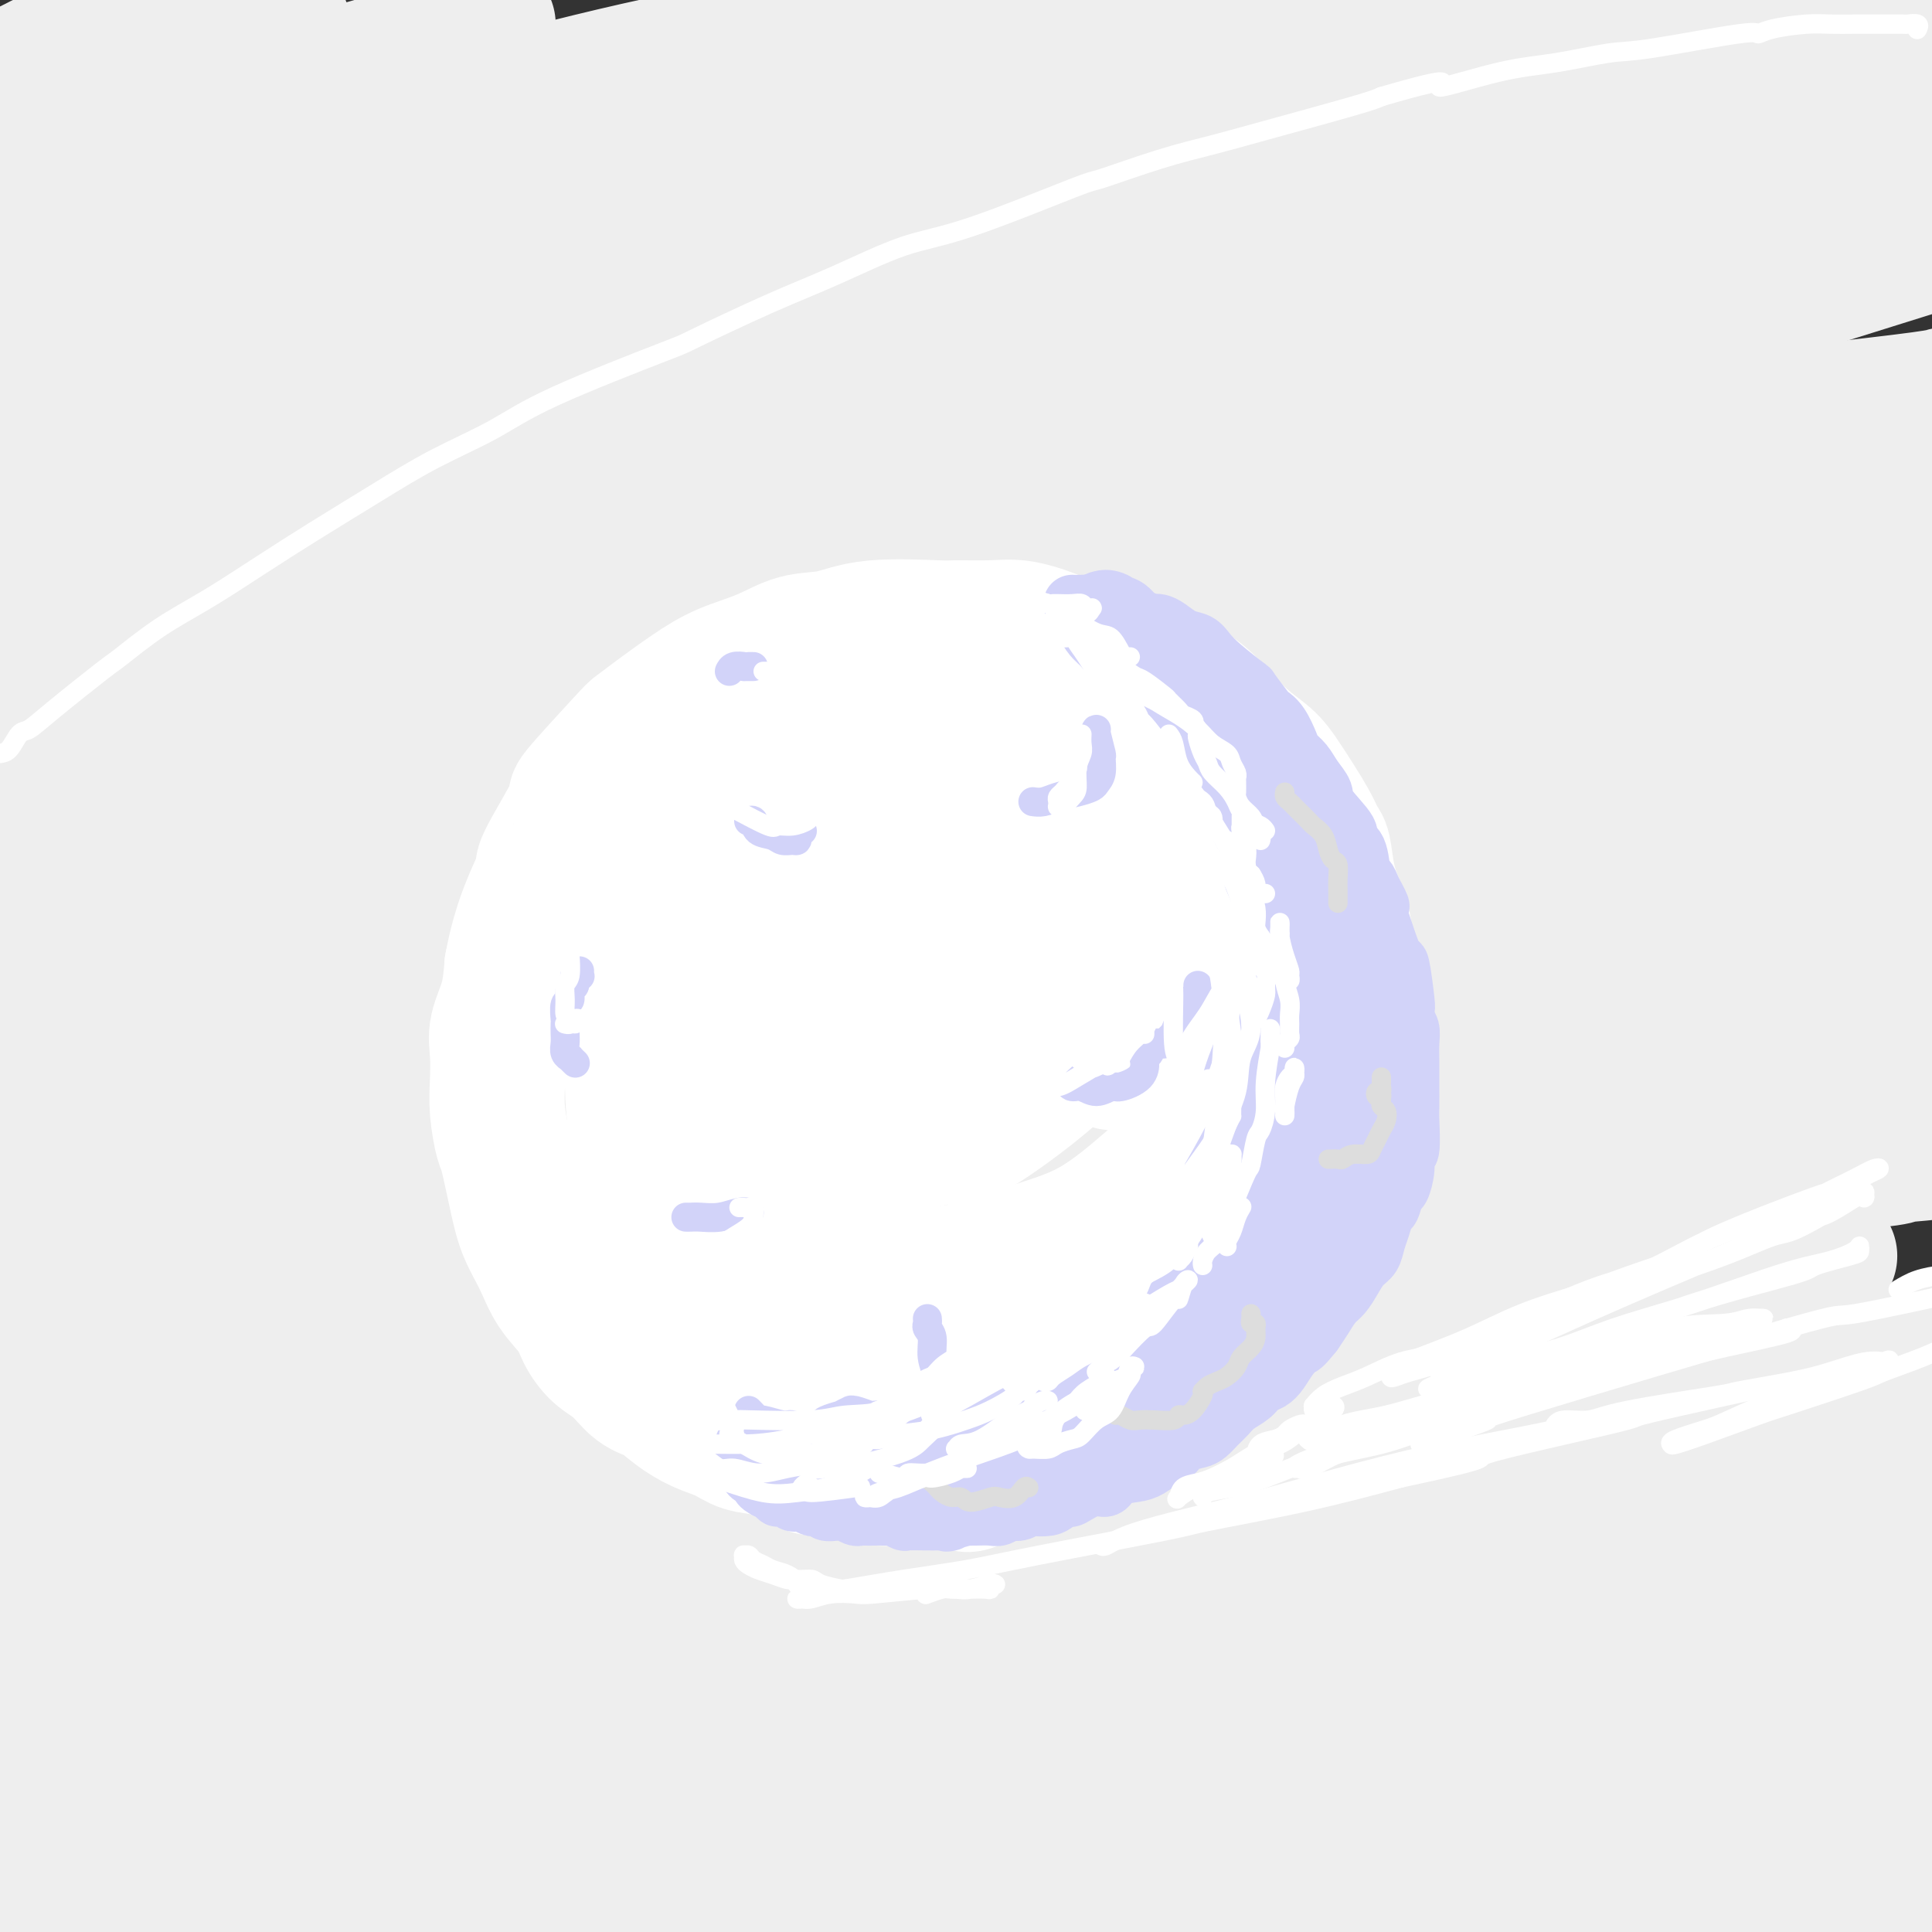 <svg viewBox='0 0 400 400' version='1.1' xmlns='http://www.w3.org/2000/svg' xmlns:xlink='http://www.w3.org/1999/xlink'><rect x="0" y="0" width="400" height="400" fill="#333333" stroke="none"/><g fill='none' stroke='rgb(238,238,238)' stroke-width='28' stroke-linecap='round' stroke-linejoin='round'><path d='M391,386c-5.762,-0.450 -11.525,-0.900 -16,-1c-4.475,-0.100 -7.663,0.149 -17,0c-9.337,-0.149 -24.822,-0.697 -38,-1c-13.178,-0.303 -24.049,-0.362 -37,0c-12.951,0.362 -27.982,1.146 -44,2c-16.018,0.854 -33.023,1.780 -50,3c-16.977,1.220 -33.924,2.736 -50,5c-16.076,2.264 -31.280,5.276 -45,8c-13.720,2.724 -25.957,5.159 -35,7c-9.043,1.841 -14.891,3.089 -20,4c-5.109,0.911 -9.479,1.487 -8,1c1.479,-0.487 8.807,-2.037 13,-3c4.193,-0.963 5.249,-1.341 13,-3c7.751,-1.659 22.195,-4.600 38,-7c15.805,-2.400 32.969,-4.259 52,-6c19.031,-1.741 39.928,-3.363 60,-4c20.072,-0.637 39.320,-0.290 60,0c20.680,0.290 42.793,0.521 68,2c25.207,1.479 53.508,4.204 65,5c11.492,0.796 6.173,-0.339 4,0c-2.173,0.339 -1.202,2.152 0,3c1.202,0.848 2.636,0.731 -2,1c-4.636,0.269 -15.341,0.924 -26,1c-10.659,0.076 -21.273,-0.427 -28,-1c-6.727,-0.573 -9.568,-1.214 -20,-2c-10.432,-0.786 -28.456,-1.716 -47,-2c-18.544,-0.284 -37.608,0.077 -56,0c-18.392,-0.077 -36.112,-0.594 -58,1c-21.888,1.594 -47.944,5.297 -74,9'/><path d='M93,408c-14.189,1.960 -12.660,2.360 -19,4c-6.340,1.640 -20.549,4.519 -30,6c-9.451,1.481 -14.146,1.565 -17,2c-2.854,0.435 -3.868,1.222 1,0c4.868,-1.222 15.620,-4.452 38,-9c22.380,-4.548 56.390,-10.412 82,-14c25.610,-3.588 42.821,-4.898 67,-6c24.179,-1.102 55.325,-1.997 93,-3c37.675,-1.003 81.878,-2.116 101,-3c19.122,-0.884 13.164,-1.539 10,-2c-3.164,-0.461 -3.533,-0.728 -5,-1c-1.467,-0.272 -4.030,-0.548 -12,-2c-7.970,-1.452 -21.346,-4.080 -35,-6c-13.654,-1.920 -27.585,-3.130 -47,-4c-19.415,-0.870 -44.314,-1.398 -70,-1c-25.686,0.398 -52.160,1.724 -79,4c-26.840,2.276 -54.048,5.502 -79,10c-24.952,4.498 -47.650,10.268 -66,15c-18.350,4.732 -32.354,8.427 -42,11c-9.646,2.573 -14.936,4.026 -18,5c-3.064,0.974 -3.902,1.469 0,1c3.902,-0.469 12.544,-1.902 26,-5c13.456,-3.098 31.725,-7.860 53,-13c21.275,-5.140 45.556,-10.659 70,-15c24.444,-4.341 49.052,-7.504 78,-10c28.948,-2.496 62.238,-4.323 104,-6c41.762,-1.677 91.998,-3.202 113,-2c21.002,1.202 12.770,5.131 10,7c-2.770,1.869 -0.077,1.677 0,2c0.077,0.323 -2.461,1.162 -5,2'/><path d='M415,375c-4.233,0.358 -12.317,-0.746 -22,-2c-9.683,-1.254 -20.967,-2.656 -53,-4c-32.033,-1.344 -84.815,-2.628 -111,-3c-26.185,-0.372 -25.774,0.168 -41,1c-15.226,0.832 -46.090,1.955 -84,9c-37.910,7.045 -82.866,20.014 -104,26c-21.134,5.986 -18.446,4.991 -26,8c-7.554,3.009 -25.350,10.021 -36,14c-10.650,3.979 -14.154,4.923 -16,6c-1.846,1.077 -2.035,2.287 3,1c5.035,-1.287 15.292,-5.072 30,-10c14.708,-4.928 33.865,-11.000 56,-17c22.135,-6.000 47.247,-11.930 73,-17c25.753,-5.070 52.146,-9.280 84,-13c31.854,-3.720 69.170,-6.948 116,-10c46.830,-3.052 103.175,-5.926 126,-7c22.825,-1.074 12.129,-0.348 9,0c-3.129,0.348 1.310,0.317 1,0c-0.310,-0.317 -5.370,-0.921 -20,-3c-14.630,-2.079 -38.832,-5.635 -57,-7c-18.168,-1.365 -30.304,-0.540 -51,0c-20.696,0.540 -49.954,0.794 -80,3c-30.046,2.206 -60.881,6.364 -91,12c-30.119,5.636 -59.521,12.752 -86,20c-26.479,7.248 -50.036,14.630 -69,21c-18.964,6.370 -33.337,11.729 -43,15c-9.663,3.271 -14.617,4.454 -19,6c-4.383,1.546 -8.195,3.456 1,0c9.195,-3.456 31.399,-12.277 55,-20c23.601,-7.723 48.600,-14.350 66,-19c17.400,-4.650 27.200,-7.325 37,-10'/><path d='M63,375c30.571,-7.339 55.497,-11.185 82,-15c26.503,-3.815 54.582,-7.599 85,-11c30.418,-3.401 63.173,-6.419 99,-9c35.827,-2.581 74.724,-4.726 91,-5c16.276,-0.274 9.932,1.322 0,1c-9.932,-0.322 -23.451,-2.562 -34,-4c-10.549,-1.438 -18.129,-2.074 -25,-3c-6.871,-0.926 -13.034,-2.142 -31,-3c-17.966,-0.858 -47.737,-1.359 -77,-1c-29.263,0.359 -58.018,1.577 -87,5c-28.982,3.423 -58.189,9.050 -85,15c-26.811,5.950 -51.224,12.224 -73,19c-21.776,6.776 -40.913,14.055 -56,20c-15.087,5.945 -26.122,10.554 -34,14c-7.878,3.446 -12.598,5.727 -15,7c-2.402,1.273 -2.488,1.539 2,0c4.488,-1.539 13.548,-4.881 28,-10c14.452,-5.119 34.295,-12.014 51,-18c16.705,-5.986 30.270,-11.063 67,-19c36.730,-7.937 96.623,-18.733 117,-23c20.377,-4.267 1.238,-2.005 38,-6c36.762,-3.995 129.425,-14.249 169,-18c39.575,-3.751 26.062,-1.001 21,0c-5.062,1.001 -1.674,0.252 -1,0c0.674,-0.252 -1.367,-0.006 -6,0c-4.633,0.006 -11.856,-0.229 -25,-1c-13.144,-0.771 -32.207,-2.077 -54,-3c-21.793,-0.923 -46.316,-1.464 -72,-1c-25.684,0.464 -52.530,1.933 -80,5c-27.470,3.067 -55.563,7.734 -81,13c-25.437,5.266 -48.219,11.133 -71,17'/><path d='M6,341c-26.586,8.142 -57.550,19.998 -72,25c-14.450,5.002 -12.386,3.151 -13,3c-0.614,-0.151 -3.906,1.400 -3,1c0.906,-0.400 6.008,-2.750 14,-6c7.992,-3.250 18.872,-7.401 51,-15c32.128,-7.599 85.503,-18.645 111,-24c25.497,-5.355 23.115,-5.017 39,-7c15.885,-1.983 50.038,-6.285 83,-9c32.962,-2.715 64.733,-3.844 101,-5c36.267,-1.156 77.030,-2.341 94,-2c16.970,0.341 10.147,2.207 0,3c-10.147,0.793 -23.619,0.512 -31,0c-7.381,-0.512 -8.672,-1.254 -20,-2c-11.328,-0.746 -32.693,-1.497 -56,-2c-23.307,-0.503 -48.556,-0.759 -76,0c-27.444,0.759 -57.083,2.533 -83,5c-25.917,2.467 -48.113,5.627 -82,14c-33.887,8.373 -79.465,21.961 -100,28c-20.535,6.039 -16.028,4.531 -21,6c-4.972,1.469 -19.424,5.916 -26,8c-6.576,2.084 -5.275,1.805 -4,1c1.275,-0.805 2.524,-2.135 26,-10c23.476,-7.865 69.178,-22.264 91,-29c21.822,-6.736 19.762,-5.808 36,-9c16.238,-3.192 50.772,-10.504 80,-16c29.228,-5.496 53.148,-9.177 83,-12c29.852,-2.823 65.634,-4.790 102,-6c36.366,-1.210 73.315,-1.665 86,-1c12.685,0.665 1.108,2.448 -4,3c-5.108,0.552 -3.745,-0.128 -10,-1c-6.255,-0.872 -20.127,-1.936 -34,-3'/><path d='M368,279c-12.622,-1.523 -22.176,-3.330 -56,-3c-33.824,0.330 -91.916,2.796 -120,4c-28.084,1.204 -26.158,1.146 -44,4c-17.842,2.854 -55.452,8.620 -86,15c-30.548,6.380 -54.033,13.376 -75,20c-20.967,6.624 -39.415,12.878 -53,18c-13.585,5.122 -22.307,9.113 -30,12c-7.693,2.887 -14.358,4.670 -7,2c7.358,-2.670 28.740,-9.793 40,-14c11.260,-4.207 12.397,-5.498 26,-10c13.603,-4.502 39.672,-12.215 64,-19c24.328,-6.785 46.914,-12.641 72,-18c25.086,-5.359 52.672,-10.220 78,-14c25.328,-3.780 48.396,-6.477 74,-9c25.604,-2.523 53.742,-4.870 77,-6c23.258,-1.130 41.637,-1.044 48,-1c6.363,0.044 0.711,0.045 -5,0c-5.711,-0.045 -11.479,-0.135 -24,0c-12.521,0.135 -31.794,0.494 -49,0c-17.206,-0.494 -32.345,-1.841 -66,1c-33.655,2.841 -85.827,9.871 -111,13c-25.173,3.129 -23.349,2.355 -38,6c-14.651,3.645 -45.778,11.707 -69,18c-23.222,6.293 -38.540,10.818 -54,16c-15.460,5.182 -31.061,11.021 -36,13c-4.939,1.979 0.785,0.100 4,-1c3.215,-1.100 3.922,-1.419 14,-5c10.078,-3.581 29.526,-10.424 51,-17c21.474,-6.576 44.974,-12.886 70,-19c25.026,-6.114 51.579,-12.033 78,-17c26.421,-4.967 52.711,-8.984 79,-13'/><path d='M220,255c61.021,-8.273 135.072,-13.954 165,-16c29.928,-2.046 15.732,-0.457 10,0c-5.732,0.457 -3.001,-0.219 -2,0c1.001,0.219 0.271,1.332 -21,2c-21.271,0.668 -63.085,0.892 -84,1c-20.915,0.108 -20.932,0.102 -38,2c-17.068,1.898 -51.187,5.701 -82,10c-30.813,4.299 -58.320,9.094 -86,16c-27.680,6.906 -55.533,15.922 -80,24c-24.467,8.078 -45.547,15.216 -63,22c-17.453,6.784 -31.278,13.214 -40,17c-8.722,3.786 -12.341,4.930 -13,5c-0.659,0.070 1.644,-0.933 11,-5c9.356,-4.067 25.767,-11.197 45,-19c19.233,-7.803 41.289,-16.278 66,-25c24.711,-8.722 52.077,-17.689 79,-25c26.923,-7.311 53.403,-12.966 85,-19c31.597,-6.034 68.311,-12.449 113,-18c44.689,-5.551 97.352,-10.240 118,-11c20.648,-0.760 9.280,2.409 5,4c-4.280,1.591 -1.471,1.602 -3,2c-1.529,0.398 -7.394,1.181 -17,2c-9.606,0.819 -22.952,1.673 -41,3c-18.048,1.327 -40.799,3.128 -65,5c-24.201,1.872 -49.854,3.815 -77,7c-27.146,3.185 -55.785,7.611 -84,13c-28.215,5.389 -56.005,11.740 -81,18c-24.995,6.260 -47.195,12.431 -64,18c-16.805,5.569 -28.217,10.538 -37,14c-8.783,3.462 -14.938,5.418 -17,6c-2.062,0.582 -0.031,-0.209 2,-1'/><path d='M-76,307c-13.690,4.066 10.085,-4.268 31,-12c20.915,-7.732 38.970,-14.862 62,-23c23.030,-8.138 51.035,-17.283 78,-25c26.965,-7.717 52.890,-14.004 84,-20c31.110,-5.996 67.404,-11.701 113,-16c45.596,-4.299 100.495,-7.192 120,-8c19.505,-0.808 3.618,0.468 -3,1c-6.618,0.532 -3.967,0.320 -2,0c1.967,-0.320 3.251,-0.747 -14,0c-17.251,0.747 -53.036,2.668 -72,4c-18.964,1.332 -21.106,2.074 -34,3c-12.894,0.926 -36.538,2.035 -80,10c-43.462,7.965 -106.740,22.786 -137,30c-30.260,7.214 -27.500,6.822 -44,13c-16.500,6.178 -52.260,18.926 -78,29c-25.740,10.074 -41.459,17.472 -53,23c-11.541,5.528 -18.903,9.185 -22,11c-3.097,1.815 -1.929,1.789 5,-1c6.929,-2.789 19.620,-8.341 37,-16c17.380,-7.659 39.448,-17.424 63,-27c23.552,-9.576 48.588,-18.963 75,-28c26.412,-9.037 54.201,-17.726 81,-25c26.799,-7.274 52.609,-13.134 83,-19c30.391,-5.866 65.361,-11.738 100,-17c34.639,-5.262 68.945,-9.913 83,-12c14.055,-2.087 7.860,-1.610 0,-1c-7.860,0.610 -17.385,1.351 -23,2c-5.615,0.649 -7.319,1.205 -17,2c-9.681,0.795 -27.337,1.829 -48,4c-20.663,2.171 -44.332,5.477 -70,10c-25.668,4.523 -53.334,10.261 -81,16'/><path d='M161,215c-38.754,7.929 -60.140,14.751 -85,23c-24.860,8.249 -53.193,17.927 -75,26c-21.807,8.073 -37.088,14.543 -48,19c-10.912,4.457 -17.456,6.901 -20,8c-2.544,1.099 -1.088,0.852 2,0c3.088,-0.852 7.807,-2.310 35,-12c27.193,-9.690 76.861,-27.611 101,-36c24.139,-8.389 22.750,-7.244 39,-11c16.250,-3.756 50.138,-12.413 85,-20c34.862,-7.587 70.696,-14.105 113,-20c42.304,-5.895 91.077,-11.166 109,-13c17.923,-1.834 4.995,-0.229 0,0c-4.995,0.229 -2.058,-0.916 -3,-1c-0.942,-0.084 -5.763,0.894 -12,1c-6.237,0.106 -13.889,-0.660 -38,1c-24.111,1.660 -64.682,5.748 -85,8c-20.318,2.252 -20.385,2.670 -38,6c-17.615,3.330 -52.779,9.574 -85,16c-32.221,6.426 -61.500,13.035 -90,21c-28.500,7.965 -56.221,17.285 -81,26c-24.779,8.715 -46.615,16.825 -63,23c-16.385,6.175 -27.318,10.416 -35,13c-7.682,2.584 -12.114,3.510 -12,3c0.114,-0.510 4.775,-2.458 11,-6c6.225,-3.542 14.015,-8.678 43,-22c28.985,-13.322 79.166,-34.830 103,-45c23.834,-10.170 21.320,-9.001 38,-14c16.680,-4.999 52.553,-16.165 82,-24c29.447,-7.835 52.466,-12.340 82,-18c29.534,-5.660 65.581,-12.474 97,-17c31.419,-4.526 58.209,-6.763 85,-9'/><path d='M416,141c13.538,-0.760 4.884,1.841 -1,3c-5.884,1.159 -8.998,0.876 -11,1c-2.002,0.124 -2.892,0.657 -15,2c-12.108,1.343 -35.434,3.497 -51,4c-15.566,0.503 -23.374,-0.647 -71,9c-47.626,9.647 -135.072,30.089 -178,41c-42.928,10.911 -41.337,12.290 -48,15c-6.663,2.710 -21.579,6.750 -43,15c-21.421,8.250 -49.346,20.709 -68,29c-18.654,8.291 -28.035,12.412 -34,15c-5.965,2.588 -8.513,3.641 -8,3c0.513,-0.641 4.088,-2.977 15,-8c10.912,-5.023 29.160,-12.733 50,-22c20.840,-9.267 44.272,-20.090 69,-30c24.728,-9.910 50.752,-18.907 76,-27c25.248,-8.093 49.720,-15.282 79,-23c29.280,-7.718 63.369,-15.966 105,-24c41.631,-8.034 90.806,-15.853 112,-19c21.194,-3.147 14.408,-1.622 11,0c-3.408,1.622 -3.437,3.339 -4,4c-0.563,0.661 -1.661,0.265 -5,1c-3.339,0.735 -8.921,2.602 -21,5c-12.079,2.398 -30.656,5.327 -48,8c-17.344,2.673 -33.454,5.089 -70,14c-36.546,8.911 -93.528,24.317 -121,32c-27.472,7.683 -25.435,7.643 -42,14c-16.565,6.357 -51.731,19.112 -77,29c-25.269,9.888 -40.639,16.908 -52,22c-11.361,5.092 -18.713,8.256 -22,10c-3.287,1.744 -2.511,2.070 6,-1c8.511,-3.070 24.755,-9.535 41,-16'/><path d='M-10,247c18.615,-7.196 41.653,-16.688 67,-25c25.347,-8.312 53.004,-15.446 79,-22c25.996,-6.554 50.333,-12.527 80,-18c29.667,-5.473 64.665,-10.444 102,-14c37.335,-3.556 77.005,-5.695 90,-6c12.995,-0.305 -0.687,1.223 -6,2c-5.313,0.777 -2.256,0.801 -2,1c0.256,0.199 -2.288,0.573 -10,2c-7.712,1.427 -20.592,3.906 -32,6c-11.408,2.094 -21.343,3.804 -46,8c-24.657,4.196 -64.035,10.879 -83,14c-18.965,3.121 -17.515,2.680 -28,5c-10.485,2.320 -32.905,7.402 -49,11c-16.095,3.598 -25.866,5.711 -31,7c-5.134,1.289 -5.629,1.753 -5,2c0.629,0.247 2.384,0.276 11,-1c8.616,-1.276 24.093,-3.859 41,-7c16.907,-3.141 35.242,-6.841 58,-11c22.758,-4.159 49.937,-8.778 85,-15c35.063,-6.222 78.008,-14.047 97,-18c18.992,-3.953 14.031,-4.036 12,-5c-2.031,-0.964 -1.133,-2.811 -1,-4c0.133,-1.189 -0.499,-1.720 -3,-2c-2.501,-0.280 -6.870,-0.309 -18,-1c-11.130,-0.691 -29.020,-2.046 -48,-2c-18.980,0.046 -39.051,1.491 -61,4c-21.949,2.509 -45.776,6.081 -71,11c-25.224,4.919 -51.843,11.184 -78,18c-26.157,6.816 -51.850,14.181 -76,22c-24.150,7.819 -46.757,16.091 -63,22c-16.243,5.909 -26.121,9.454 -36,13'/><path d='M-35,244c-17.890,6.117 -13.114,3.908 -14,4c-0.886,0.092 -7.433,2.483 9,-5c16.433,-7.483 55.847,-24.842 75,-33c19.153,-8.158 18.044,-7.114 34,-13c15.956,-5.886 48.975,-18.700 77,-28c28.025,-9.300 51.055,-15.085 80,-22c28.945,-6.915 63.805,-14.959 101,-23c37.195,-8.041 76.726,-16.080 91,-19c14.274,-2.920 3.292,-0.721 -1,0c-4.292,0.721 -1.893,-0.035 -3,0c-1.107,0.035 -5.720,0.863 -16,2c-10.280,1.137 -26.227,2.584 -44,5c-17.773,2.416 -37.371,5.800 -60,10c-22.629,4.200 -48.290,9.217 -74,15c-25.710,5.783 -51.469,12.333 -77,20c-25.531,7.667 -50.835,16.452 -73,25c-22.165,8.548 -41.191,16.859 -56,23c-14.809,6.141 -25.401,10.111 -31,12c-5.599,1.889 -6.205,1.697 -7,2c-0.795,0.303 -1.780,1.100 19,-7c20.780,-8.100 63.325,-25.097 86,-34c22.675,-8.903 25.480,-9.713 35,-13c9.520,-3.287 25.754,-9.050 78,-24c52.246,-14.950 140.503,-39.088 180,-50c39.497,-10.912 30.234,-8.598 27,-8c-3.234,0.598 -0.439,-0.521 1,-1c1.439,-0.479 1.521,-0.319 0,0c-1.521,0.319 -4.645,0.797 -15,2c-10.355,1.203 -27.942,3.132 -42,5c-14.058,1.868 -24.588,3.677 -41,7c-16.412,3.323 -38.706,8.162 -61,13'/><path d='M243,109c-25.795,5.293 -39.281,8.525 -73,20c-33.719,11.475 -87.670,31.192 -112,40c-24.330,8.808 -19.040,6.705 -31,12c-11.960,5.295 -41.169,17.987 -57,25c-15.831,7.013 -18.285,8.346 -13,6c5.285,-2.346 18.307,-8.371 29,-13c10.693,-4.629 19.055,-7.861 26,-11c6.945,-3.139 12.473,-6.184 29,-13c16.527,-6.816 44.052,-17.402 69,-27c24.948,-9.598 47.319,-18.208 75,-28c27.681,-9.792 60.672,-20.764 102,-34c41.328,-13.236 90.992,-28.734 111,-35c20.008,-6.266 10.361,-3.298 6,-2c-4.361,1.298 -3.434,0.926 -4,1c-0.566,0.074 -2.624,0.593 -9,2c-6.376,1.407 -17.071,3.703 -33,7c-15.929,3.297 -37.092,7.595 -55,11c-17.908,3.405 -32.562,5.915 -68,17c-35.438,11.085 -91.659,30.743 -116,39c-24.341,8.257 -16.803,5.111 -38,15c-21.197,9.889 -71.128,32.813 -93,43c-21.872,10.187 -15.686,7.635 -19,9c-3.314,1.365 -16.130,6.645 -21,9c-4.870,2.355 -1.796,1.784 1,1c2.796,-0.784 5.312,-1.783 28,-12c22.688,-10.217 65.549,-29.654 86,-39c20.451,-9.346 18.494,-8.601 34,-15c15.506,-6.399 48.476,-19.942 76,-31c27.524,-11.058 49.603,-19.631 77,-29c27.397,-9.369 60.114,-19.534 85,-28c24.886,-8.466 41.943,-15.233 59,-22'/><path d='M394,27c34.137,-12.028 8.978,-2.599 -1,1c-9.978,3.599 -4.776,1.368 -8,2c-3.224,0.632 -14.875,4.129 -30,8c-15.125,3.871 -33.726,8.117 -50,12c-16.274,3.883 -30.223,7.404 -64,18c-33.777,10.596 -87.384,28.268 -113,37c-25.616,8.732 -23.241,8.525 -38,15c-14.759,6.475 -46.652,19.634 -70,30c-23.348,10.366 -38.150,17.940 -50,24c-11.850,6.060 -20.749,10.608 -26,13c-5.251,2.392 -6.853,2.629 -4,1c2.853,-1.629 10.163,-5.125 22,-11c11.837,-5.875 28.203,-14.129 47,-23c18.797,-8.871 40.026,-18.360 63,-28c22.974,-9.640 47.692,-19.431 72,-29c24.308,-9.569 48.205,-18.917 75,-28c26.795,-9.083 56.488,-17.901 87,-27c30.512,-9.099 61.842,-18.478 73,-22c11.158,-3.522 2.144,-1.188 -1,0c-3.144,1.188 -0.419,1.231 -13,4c-12.581,2.769 -40.469,8.262 -55,11c-14.531,2.738 -15.706,2.719 -30,6c-14.294,3.281 -41.707,9.863 -68,17c-26.293,7.137 -51.465,14.828 -78,24c-26.535,9.172 -54.434,19.826 -81,31c-26.566,11.174 -51.799,22.868 -73,33c-21.201,10.132 -38.369,18.701 -51,25c-12.631,6.299 -20.726,10.328 -26,13c-5.274,2.672 -7.728,3.989 -6,3c1.728,-0.989 7.636,-4.282 19,-10c11.364,-5.718 28.182,-13.859 45,-22'/><path d='M-39,155c21.885,-10.448 44.599,-20.569 65,-30c20.401,-9.431 38.489,-18.172 76,-32c37.511,-13.828 94.445,-32.742 125,-43c30.555,-10.258 34.732,-11.860 65,-21c30.268,-9.140 86.628,-25.818 107,-32c20.372,-6.182 4.757,-1.869 -1,0c-5.757,1.869 -1.657,1.293 -1,1c0.657,-0.293 -2.129,-0.302 -11,1c-8.871,1.302 -23.826,3.914 -41,7c-17.174,3.086 -36.568,6.646 -58,11c-21.432,4.354 -44.903,9.503 -70,16c-25.097,6.497 -51.818,14.342 -78,23c-26.182,8.658 -51.823,18.128 -76,28c-24.177,9.872 -46.889,20.147 -66,29c-19.111,8.853 -34.622,16.285 -46,22c-11.378,5.715 -18.623,9.714 -23,12c-4.377,2.286 -5.885,2.858 -3,2c2.885,-0.858 10.162,-3.148 22,-8c11.838,-4.852 28.238,-12.266 47,-20c18.762,-7.734 39.886,-15.788 63,-24c23.114,-8.212 48.220,-16.582 73,-25c24.780,-8.418 49.236,-16.883 72,-24c22.764,-7.117 43.837,-12.885 65,-19c21.163,-6.115 42.418,-12.576 60,-18c17.582,-5.424 31.493,-9.811 35,-11c3.507,-1.189 -3.388,0.820 -10,2c-6.612,1.180 -12.940,1.532 -25,3c-12.060,1.468 -29.851,4.053 -49,7c-19.149,2.947 -39.655,6.255 -62,11c-22.345,4.745 -46.527,10.927 -71,18c-24.473,7.073 -49.236,15.036 -74,23'/><path d='M71,64c-44.911,15.627 -84.690,34.195 -104,43c-19.310,8.805 -18.152,7.848 -27,12c-8.848,4.152 -27.700,13.414 -37,18c-9.300,4.586 -9.046,4.497 -13,6c-3.954,1.503 -12.117,4.596 8,-5c20.117,-9.596 68.514,-31.883 94,-43c25.486,-11.117 28.062,-11.065 34,-13c5.938,-1.935 15.239,-5.858 34,-13c18.761,-7.142 46.982,-17.501 72,-26c25.018,-8.499 46.832,-15.136 66,-21c19.168,-5.864 35.688,-10.955 48,-15c12.312,-4.045 20.416,-7.043 25,-9c4.584,-1.957 5.649,-2.874 3,-3c-2.649,-0.126 -9.013,0.540 -20,2c-10.987,1.460 -26.599,3.716 -44,7c-17.401,3.284 -36.593,7.597 -57,13c-20.407,5.403 -42.029,11.897 -64,19c-21.971,7.103 -44.292,14.814 -65,23c-20.708,8.186 -39.803,16.845 -56,24c-16.197,7.155 -29.497,12.806 -38,17c-8.503,4.194 -12.208,6.931 -13,8c-0.792,1.069 1.329,0.468 8,-2c6.671,-2.468 17.891,-6.804 32,-12c14.109,-5.196 31.106,-11.252 49,-18c17.894,-6.748 36.684,-14.186 55,-21c18.316,-6.814 36.158,-13.002 52,-19c15.842,-5.998 29.684,-11.806 40,-16c10.316,-4.194 17.105,-6.774 22,-9c4.895,-2.226 7.895,-4.099 9,-5c1.105,-0.901 0.316,-0.829 -5,0c-5.316,0.829 -15.158,2.414 -25,4'/><path d='M154,10c-10.963,1.874 -23.370,4.557 -37,8c-13.630,3.443 -28.485,7.644 -43,12c-14.515,4.356 -28.692,8.868 -41,13c-12.308,4.132 -22.748,7.885 -31,11c-8.252,3.115 -14.316,5.593 -16,6c-1.684,0.407 1.013,-1.257 5,-3c3.987,-1.743 9.266,-3.564 13,-5c3.734,-1.436 5.925,-2.486 13,-6c7.075,-3.514 19.036,-9.491 29,-14c9.964,-4.509 17.932,-7.549 25,-11c7.068,-3.451 13.235,-7.314 18,-10c4.765,-2.686 8.129,-4.195 10,-5c1.871,-0.805 2.248,-0.905 2,-1c-0.248,-0.095 -1.122,-0.184 -4,1c-2.878,1.184 -7.760,3.643 -15,6c-7.240,2.357 -16.838,4.614 -26,8c-9.162,3.386 -17.887,7.902 -26,11c-8.113,3.098 -15.613,4.778 -21,7c-5.387,2.222 -8.662,4.986 -11,6c-2.338,1.014 -3.739,0.277 -4,0c-0.261,-0.277 0.617,-0.095 4,-2c3.383,-1.905 9.270,-5.896 15,-9c5.730,-3.104 11.304,-5.321 18,-9c6.696,-3.679 14.516,-8.822 19,-12c4.484,-3.178 5.632,-4.392 6,-5c0.368,-0.608 -0.043,-0.611 1,-1c1.043,-0.389 3.542,-1.165 -1,0c-4.542,1.165 -16.125,4.271 -22,6c-5.875,1.729 -6.043,2.081 -11,4c-4.957,1.919 -14.702,5.405 -22,8c-7.298,2.595 -12.149,4.297 -17,6'/><path d='M-16,30c-13.496,4.232 -11.236,3.313 -11,3c0.236,-0.313 -1.553,-0.018 -2,0c-0.447,0.018 0.447,-0.239 4,-2c3.553,-1.761 9.765,-5.026 15,-8c5.235,-2.974 9.492,-5.657 16,-9c6.508,-3.343 15.266,-7.346 19,-9c3.734,-1.654 2.446,-0.961 3,-1c0.554,-0.039 2.952,-0.812 4,-1c1.048,-0.188 0.745,0.207 -2,2c-2.745,1.793 -7.931,4.983 -13,8c-5.069,3.017 -10.020,5.862 -12,7c-1.980,1.138 -0.990,0.569 0,0'/></g>
<g fill='none' stroke='rgb(255,255,255)' stroke-width='28' stroke-linecap='round' stroke-linejoin='round'><path d='M143,171c-0.085,-0.339 -0.170,-0.678 0,-1c0.170,-0.322 0.594,-0.628 1,-1c0.406,-0.372 0.794,-0.810 2,-2c1.206,-1.190 3.230,-3.134 4,-4c0.770,-0.866 0.287,-0.656 1,-1c0.713,-0.344 2.623,-1.243 4,-2c1.377,-0.757 2.221,-1.374 3,-2c0.779,-0.626 1.494,-1.263 3,-2c1.506,-0.737 3.803,-1.573 5,-2c1.197,-0.427 1.295,-0.444 2,-1c0.705,-0.556 2.017,-1.652 3,-2c0.983,-0.348 1.638,0.050 3,0c1.362,-0.050 3.431,-0.549 5,-1c1.569,-0.451 2.638,-0.855 4,-1c1.362,-0.145 3.016,-0.032 6,0c2.984,0.032 7.297,-0.017 9,0c1.703,0.017 0.796,0.101 2,0c1.204,-0.101 4.518,-0.386 7,0c2.482,0.386 4.133,1.444 6,2c1.867,0.556 3.949,0.609 6,1c2.051,0.391 4.071,1.121 6,2c1.929,0.879 3.768,1.907 6,3c2.232,1.093 4.858,2.251 7,3c2.142,0.749 3.801,1.087 7,3c3.199,1.913 7.938,5.400 10,7c2.062,1.600 1.446,1.314 2,2c0.554,0.686 2.277,2.343 4,4'/><path d='M261,176c3.264,2.885 3.424,3.597 4,5c0.576,1.403 1.570,3.496 2,5c0.430,1.504 0.297,2.417 1,4c0.703,1.583 2.241,3.835 3,6c0.759,2.165 0.740,4.241 1,6c0.260,1.759 0.798,3.199 1,6c0.202,2.801 0.067,6.964 0,9c-0.067,2.036 -0.065,1.947 0,3c0.065,1.053 0.193,3.249 0,5c-0.193,1.751 -0.708,3.059 -1,5c-0.292,1.941 -0.360,4.517 -1,7c-0.640,2.483 -1.852,4.873 -3,7c-1.148,2.127 -2.233,3.990 -3,6c-0.767,2.010 -1.215,4.168 -2,6c-0.785,1.832 -1.905,3.337 -3,5c-1.095,1.663 -2.164,3.484 -3,5c-0.836,1.516 -1.439,2.726 -2,4c-0.561,1.274 -1.081,2.611 -2,4c-0.919,1.389 -2.236,2.831 -3,4c-0.764,1.169 -0.976,2.064 -2,3c-1.024,0.936 -2.859,1.914 -4,3c-1.141,1.086 -1.587,2.279 -2,3c-0.413,0.721 -0.792,0.970 -2,2c-1.208,1.030 -3.246,2.842 -5,4c-1.754,1.158 -3.224,1.661 -4,2c-0.776,0.339 -0.859,0.513 -2,1c-1.141,0.487 -3.342,1.285 -5,2c-1.658,0.715 -2.774,1.346 -4,2c-1.226,0.654 -2.561,1.330 -4,2c-1.439,0.670 -2.983,1.334 -5,2c-2.017,0.666 -4.509,1.333 -7,2'/><path d='M204,306c-6.007,2.629 -3.024,0.701 -3,0c0.024,-0.701 -2.909,-0.177 -5,0c-2.091,0.177 -3.339,0.006 -6,0c-2.661,-0.006 -6.734,0.154 -8,0c-1.266,-0.154 0.277,-0.623 -2,-1c-2.277,-0.377 -8.374,-0.664 -11,-1c-2.626,-0.336 -1.783,-0.723 -2,-1c-0.217,-0.277 -1.495,-0.444 -3,-1c-1.505,-0.556 -3.238,-1.503 -5,-2c-1.762,-0.497 -3.552,-0.546 -5,-1c-1.448,-0.454 -2.554,-1.313 -4,-2c-1.446,-0.687 -3.233,-1.202 -5,-2c-1.767,-0.798 -3.515,-1.878 -5,-3c-1.485,-1.122 -2.705,-2.284 -4,-3c-1.295,-0.716 -2.663,-0.984 -4,-2c-1.337,-1.016 -2.644,-2.780 -4,-4c-1.356,-1.220 -2.761,-1.896 -4,-3c-1.239,-1.104 -2.314,-2.636 -3,-4c-0.686,-1.364 -0.985,-2.562 -2,-4c-1.015,-1.438 -2.748,-3.118 -4,-5c-1.252,-1.882 -2.023,-3.967 -3,-6c-0.977,-2.033 -2.160,-4.013 -3,-6c-0.840,-1.987 -1.335,-3.982 -2,-7c-0.665,-3.018 -1.498,-7.058 -2,-9c-0.502,-1.942 -0.672,-1.785 -1,-3c-0.328,-1.215 -0.813,-3.803 -1,-6c-0.187,-2.197 -0.075,-4.003 0,-6c0.075,-1.997 0.113,-4.185 0,-6c-0.113,-1.815 -0.377,-3.258 0,-5c0.377,-1.742 1.393,-3.783 2,-6c0.607,-2.217 0.803,-4.608 1,-7'/><path d='M106,200c1.711,-9.580 4.987,-15.530 6,-18c1.013,-2.470 -0.239,-1.458 1,-4c1.239,-2.542 4.968,-8.636 6,-11c1.032,-2.364 -0.634,-0.999 1,-3c1.634,-2.001 6.569,-7.368 9,-10c2.431,-2.632 2.357,-2.528 3,-3c0.643,-0.472 2.004,-1.521 4,-3c1.996,-1.479 4.629,-3.389 7,-5c2.371,-1.611 4.481,-2.923 7,-4c2.519,-1.077 5.446,-1.921 8,-3c2.554,-1.079 4.735,-2.394 7,-3c2.265,-0.606 4.615,-0.502 7,-1c2.385,-0.498 4.807,-1.599 9,-2c4.193,-0.401 10.159,-0.103 13,0c2.841,0.103 2.557,0.010 4,0c1.443,-0.010 4.614,0.064 7,0c2.386,-0.064 3.988,-0.266 6,0c2.012,0.266 4.436,1.000 7,2c2.564,1.000 5.268,2.266 8,3c2.732,0.734 5.490,0.937 8,2c2.510,1.063 4.770,2.986 7,4c2.230,1.014 4.429,1.117 7,3c2.571,1.883 5.515,5.545 8,8c2.485,2.455 4.511,3.704 6,5c1.489,1.296 2.440,2.638 4,5c1.560,2.362 3.730,5.743 5,8c1.270,2.257 1.639,3.388 2,4c0.361,0.612 0.712,0.703 1,2c0.288,1.297 0.511,3.799 1,6c0.489,2.201 1.245,4.100 2,6'/><path d='M277,188c1.928,5.260 1.247,5.409 1,7c-0.247,1.591 -0.059,4.625 0,7c0.059,2.375 -0.011,4.093 0,6c0.011,1.907 0.104,4.004 0,6c-0.104,1.996 -0.406,3.892 -1,8c-0.594,4.108 -1.480,10.427 -2,13c-0.520,2.573 -0.675,1.398 -2,4c-1.325,2.602 -3.820,8.981 -5,12c-1.180,3.019 -1.043,2.678 -2,4c-0.957,1.322 -3.007,4.307 -5,7c-1.993,2.693 -3.930,5.096 -6,7c-2.070,1.904 -4.272,3.311 -6,5c-1.728,1.689 -2.981,3.662 -5,5c-2.019,1.338 -4.805,2.043 -7,3c-2.195,0.957 -3.798,2.167 -6,3c-2.202,0.833 -5.003,1.291 -8,2c-2.997,0.709 -6.191,1.671 -9,2c-2.809,0.329 -5.233,0.025 -8,0c-2.767,-0.025 -5.875,0.227 -9,0c-3.125,-0.227 -6.266,-0.935 -10,-2c-3.734,-1.065 -8.062,-2.486 -12,-4c-3.938,-1.514 -7.485,-3.120 -11,-5c-3.515,-1.880 -6.997,-4.034 -10,-6c-3.003,-1.966 -5.528,-3.742 -8,-6c-2.472,-2.258 -4.892,-4.996 -7,-8c-2.108,-3.004 -3.904,-6.272 -5,-10c-1.096,-3.728 -1.493,-7.916 -2,-12c-0.507,-4.084 -1.126,-8.064 -1,-12c0.126,-3.936 0.995,-7.829 2,-12c1.005,-4.171 2.144,-8.620 4,-13c1.856,-4.380 4.428,-8.690 7,-13'/><path d='M144,186c3.320,-7.908 5.121,-8.676 8,-11c2.879,-2.324 6.836,-6.202 11,-9c4.164,-2.798 8.536,-4.515 13,-6c4.464,-1.485 9.019,-2.739 14,-3c4.981,-0.261 10.387,0.470 15,1c4.613,0.530 8.433,0.857 15,4c6.567,3.143 15.880,9.101 20,12c4.120,2.899 3.048,2.738 4,5c0.952,2.262 3.927,6.949 6,11c2.073,4.051 3.242,7.468 4,11c0.758,3.532 1.104,7.179 1,11c-0.104,3.821 -0.658,7.816 -2,12c-1.342,4.184 -3.471,8.557 -6,12c-2.529,3.443 -5.457,5.956 -9,9c-3.543,3.044 -7.702,6.618 -12,9c-4.298,2.382 -8.735,3.571 -13,5c-4.265,1.429 -8.357,3.099 -13,4c-4.643,0.901 -9.837,1.034 -15,1c-5.163,-0.034 -10.296,-0.234 -15,-1c-4.704,-0.766 -8.979,-2.099 -13,-4c-4.021,-1.901 -7.786,-4.369 -11,-7c-3.214,-2.631 -5.875,-5.425 -8,-9c-2.125,-3.575 -3.714,-7.932 -5,-12c-1.286,-4.068 -2.268,-7.846 -3,-12c-0.732,-4.154 -1.213,-8.684 -1,-13c0.213,-4.316 1.120,-8.419 3,-13c1.880,-4.581 4.733,-9.639 8,-14c3.267,-4.361 6.948,-8.025 11,-11c4.052,-2.975 8.476,-5.263 13,-7c4.524,-1.737 9.150,-2.925 14,-3c4.850,-0.075 9.925,0.962 15,2'/><path d='M193,160c6.867,3.281 16.534,10.483 21,14c4.466,3.517 3.729,3.350 5,6c1.271,2.650 4.549,8.119 6,13c1.451,4.881 1.075,9.175 1,13c-0.075,3.825 0.151,7.180 -4,12c-4.151,4.820 -12.678,11.103 -17,14c-4.322,2.897 -4.440,2.407 -8,3c-3.560,0.593 -10.563,2.270 -16,3c-5.437,0.730 -9.309,0.512 -14,-2c-4.691,-2.512 -10.202,-7.319 -13,-9c-2.798,-1.681 -2.882,-0.234 -2,-5c0.882,-4.766 2.729,-15.743 4,-21c1.271,-5.257 1.967,-4.795 4,-7c2.033,-2.205 5.402,-7.077 13,-11c7.598,-3.923 19.425,-6.896 25,-8c5.575,-1.104 4.899,-0.340 8,1c3.101,1.340 9.979,3.257 15,6c5.021,2.743 8.185,6.312 10,10c1.815,3.688 2.281,7.493 2,11c-0.281,3.507 -1.311,6.715 -4,10c-2.689,3.285 -7.039,6.648 -11,9c-3.961,2.352 -7.534,3.693 -15,5c-7.466,1.307 -18.825,2.581 -24,3c-5.175,0.419 -4.164,-0.015 -6,-1c-1.836,-0.985 -6.518,-2.519 -9,-5c-2.482,-2.481 -2.764,-5.909 -2,-10c0.764,-4.091 2.575,-8.845 5,-13c2.425,-4.155 5.464,-7.712 9,-11c3.536,-3.288 7.567,-6.308 12,-8c4.433,-1.692 9.266,-2.055 13,-1c3.734,1.055 6.367,3.527 9,6'/><path d='M210,187c2.710,2.549 4.985,5.920 6,9c1.015,3.080 0.770,5.867 0,10c-0.770,4.133 -2.066,9.610 -3,12c-0.934,2.390 -1.507,1.691 -2,2c-0.493,0.309 -0.906,1.624 -1,2c-0.094,0.376 0.130,-0.187 1,-1c0.870,-0.813 2.387,-1.877 5,-3c2.613,-1.123 6.321,-2.306 9,-3c2.679,-0.694 4.330,-0.900 6,-1c1.670,-0.100 3.361,-0.095 4,1c0.639,1.095 0.228,3.280 0,4c-0.228,0.720 -0.273,-0.025 -1,0c-0.727,0.025 -2.136,0.819 -3,1c-0.864,0.181 -1.182,-0.252 -2,-1c-0.818,-0.748 -2.137,-1.813 -3,-3c-0.863,-1.187 -1.271,-2.497 -2,-3c-0.729,-0.503 -1.777,-0.197 -3,0c-1.223,0.197 -2.619,0.287 -6,1c-3.381,0.713 -8.747,2.050 -13,3c-4.253,0.950 -7.394,1.511 -10,2c-2.606,0.489 -4.677,0.904 -6,1c-1.323,0.096 -1.898,-0.126 -3,0c-1.102,0.126 -2.733,0.600 -1,-1c1.733,-1.600 6.828,-5.273 9,-7c2.172,-1.727 1.419,-1.509 3,-2c1.581,-0.491 5.495,-1.690 8,-2c2.505,-0.310 3.599,0.268 4,1c0.401,0.732 0.107,1.619 0,3c-0.107,1.381 -0.029,3.256 -1,7c-0.971,3.744 -2.992,9.355 -4,12c-1.008,2.645 -1.004,2.322 -1,2'/><path d='M200,233c-0.933,4.178 -0.267,2.622 0,2c0.267,-0.622 0.133,-0.311 0,0'/><path d='M198,200c0.030,-0.048 0.060,-0.095 0,1c-0.060,1.095 -0.208,3.333 0,6c0.208,2.667 0.774,5.762 1,7c0.226,1.238 0.113,0.619 0,0'/></g>
<g fill='none' stroke='rgb(210,211,249)' stroke-width='12' stroke-linecap='round' stroke-linejoin='round'><path d='M238,129c0.351,0.015 0.703,0.031 1,0c0.297,-0.031 0.541,-0.108 1,0c0.459,0.108 1.135,0.400 2,1c0.865,0.600 1.921,1.507 3,2c1.079,0.493 2.181,0.573 3,1c0.819,0.427 1.354,1.201 2,2c0.646,0.799 1.401,1.625 3,3c1.599,1.375 4.042,3.301 5,4c0.958,0.699 0.432,0.173 1,1c0.568,0.827 2.231,3.009 3,4c0.769,0.991 0.643,0.793 1,1c0.357,0.207 1.197,0.821 2,2c0.803,1.179 1.568,2.924 2,4c0.432,1.076 0.532,1.482 1,2c0.468,0.518 1.304,1.147 2,2c0.696,0.853 1.253,1.930 2,3c0.747,1.070 1.685,2.132 2,3c0.315,0.868 0.007,1.543 1,3c0.993,1.457 3.288,3.695 4,5c0.712,1.305 -0.160,1.676 0,2c0.160,0.324 1.352,0.602 2,2c0.648,1.398 0.751,3.915 1,5c0.249,1.085 0.642,0.739 1,1c0.358,0.261 0.679,1.131 1,2'/><path d='M284,184c3.114,5.723 1.397,3.029 1,3c-0.397,-0.029 0.524,2.605 1,4c0.476,1.395 0.506,1.549 1,3c0.494,1.451 1.452,4.199 2,5c0.548,0.801 0.687,-0.344 1,1c0.313,1.344 0.802,5.177 1,7c0.198,1.823 0.106,1.635 0,2c-0.106,0.365 -0.224,1.281 0,2c0.224,0.719 0.792,1.240 1,2c0.208,0.760 0.056,1.758 0,3c-0.056,1.242 -0.015,2.727 0,4c0.015,1.273 0.005,2.335 0,3c-0.005,0.665 -0.005,0.933 0,2c0.005,1.067 0.016,2.934 0,4c-0.016,1.066 -0.060,1.330 0,3c0.060,1.670 0.223,4.746 0,6c-0.223,1.254 -0.833,0.687 -1,1c-0.167,0.313 0.110,1.507 0,3c-0.110,1.493 -0.607,3.285 -1,4c-0.393,0.715 -0.683,0.354 -1,1c-0.317,0.646 -0.662,2.298 -1,3c-0.338,0.702 -0.671,0.452 -1,1c-0.329,0.548 -0.654,1.893 -1,3c-0.346,1.107 -0.711,1.977 -1,3c-0.289,1.023 -0.500,2.198 -1,3c-0.500,0.802 -1.289,1.229 -2,2c-0.711,0.771 -1.345,1.886 -2,3c-0.655,1.114 -1.330,2.226 -2,3c-0.670,0.774 -1.334,1.208 -2,2c-0.666,0.792 -1.333,1.940 -2,3c-0.667,1.060 -1.333,2.030 -2,3'/><path d='M272,276c-2.440,3.074 -2.541,2.759 -3,3c-0.459,0.241 -1.277,1.037 -2,2c-0.723,0.963 -1.352,2.092 -2,3c-0.648,0.908 -1.314,1.594 -2,2c-0.686,0.406 -1.391,0.531 -2,1c-0.609,0.469 -1.122,1.281 -2,2c-0.878,0.719 -2.121,1.345 -3,2c-0.879,0.655 -1.394,1.340 -2,2c-0.606,0.660 -1.303,1.294 -2,2c-0.697,0.706 -1.393,1.483 -2,2c-0.607,0.517 -1.124,0.772 -2,1c-0.876,0.228 -2.109,0.429 -3,1c-0.891,0.571 -1.440,1.514 -2,2c-0.560,0.486 -1.133,0.517 -2,1c-0.867,0.483 -2.030,1.420 -3,2c-0.970,0.580 -1.749,0.804 -3,1c-1.251,0.196 -2.975,0.363 -4,1c-1.025,0.637 -1.353,1.743 -2,2c-0.647,0.257 -1.614,-0.334 -3,0c-1.386,0.334 -3.191,1.592 -4,2c-0.809,0.408 -0.622,-0.035 -1,0c-0.378,0.035 -1.323,0.549 -2,1c-0.677,0.451 -1.087,0.838 -2,1c-0.913,0.162 -2.328,0.100 -3,0c-0.672,-0.100 -0.602,-0.237 -1,0c-0.398,0.237 -1.265,0.848 -2,1c-0.735,0.152 -1.338,-0.155 -2,0c-0.662,0.155 -1.384,0.774 -2,1c-0.616,0.226 -1.127,0.061 -2,0c-0.873,-0.061 -2.106,-0.017 -3,0c-0.894,0.017 -1.447,0.009 -2,0'/><path d='M200,314c-6.392,1.773 -3.374,1.207 -3,1c0.374,-0.207 -1.898,-0.054 -3,0c-1.102,0.054 -1.035,0.011 -1,0c0.035,-0.011 0.039,0.011 -1,0c-1.039,-0.011 -3.122,-0.056 -4,0c-0.878,0.056 -0.553,0.211 -1,0c-0.447,-0.211 -1.668,-0.789 -2,-1c-0.332,-0.211 0.223,-0.057 0,0c-0.223,0.057 -1.225,0.016 -2,0c-0.775,-0.016 -1.325,-0.008 -2,0c-0.675,0.008 -1.477,0.016 -2,0c-0.523,-0.016 -0.769,-0.057 -1,0c-0.231,0.057 -0.447,0.212 -1,0c-0.553,-0.212 -1.443,-0.793 -2,-1c-0.557,-0.207 -0.779,-0.042 -1,0c-0.221,0.042 -0.439,-0.040 -1,0c-0.561,0.040 -1.463,0.203 -2,0c-0.537,-0.203 -0.707,-0.773 -1,-1c-0.293,-0.227 -0.708,-0.112 -1,0c-0.292,0.112 -0.460,0.223 -1,0c-0.540,-0.223 -1.450,-0.778 -2,-1c-0.550,-0.222 -0.738,-0.112 -1,0c-0.262,0.112 -0.596,0.226 -1,0c-0.404,-0.226 -0.878,-0.792 -1,-1c-0.122,-0.208 0.107,-0.060 0,0c-0.107,0.060 -0.551,0.030 -1,0c-0.449,-0.030 -0.904,-0.060 -1,0c-0.096,0.060 0.166,0.208 0,0c-0.166,-0.208 -0.762,-0.774 -1,-1c-0.238,-0.226 -0.119,-0.113 0,0'/><path d='M160,309c-2.963,-1.013 -1.372,-1.044 -1,-1c0.372,0.044 -0.475,0.163 -1,0c-0.525,-0.163 -0.728,-0.607 -1,-1c-0.272,-0.393 -0.613,-0.735 -1,-1c-0.387,-0.265 -0.822,-0.452 -1,-1c-0.178,-0.548 -0.100,-1.457 0,-2c0.100,-0.543 0.223,-0.720 0,-1c-0.223,-0.280 -0.792,-0.663 -1,-1c-0.208,-0.337 -0.056,-0.629 0,-1c0.056,-0.371 0.016,-0.820 0,-1c-0.016,-0.180 -0.008,-0.090 0,0'/><path d='M243,133c-0.432,0.097 -0.864,0.195 -1,0c-0.136,-0.195 0.025,-0.682 0,-1c-0.025,-0.318 -0.237,-0.466 -1,-1c-0.763,-0.534 -2.079,-1.453 -3,-2c-0.921,-0.547 -1.447,-0.721 -2,-1c-0.553,-0.279 -1.133,-0.663 -2,-1c-0.867,-0.337 -2.022,-0.626 -3,-1c-0.978,-0.374 -1.777,-0.832 -3,-1c-1.223,-0.168 -2.868,-0.045 -4,0c-1.132,0.045 -1.752,0.013 -2,0c-0.248,-0.013 -0.124,-0.006 0,0'/></g>
<g fill='none' stroke='rgb(210,211,249)' stroke-width='6' stroke-linecap='round' stroke-linejoin='round'><path d='M155,292c0.842,0.878 1.684,1.757 2,2c0.316,0.243 0.106,-0.148 1,0c0.894,0.148 2.891,0.836 4,1c1.109,0.164 1.328,-0.195 2,0c0.672,0.195 1.796,0.943 3,1c1.204,0.057 2.488,-0.577 3,-1c0.512,-0.423 0.252,-0.635 1,-1c0.748,-0.365 2.502,-0.883 3,-1c0.498,-0.117 -0.262,0.169 0,0c0.262,-0.169 1.546,-0.791 2,-1c0.454,-0.209 0.076,-0.003 0,0c-0.076,0.003 0.148,-0.196 1,0c0.852,0.196 2.332,0.786 3,1c0.668,0.214 0.525,0.052 1,0c0.475,-0.052 1.570,0.005 3,0c1.430,-0.005 3.197,-0.072 4,0c0.803,0.072 0.642,0.285 1,0c0.358,-0.285 1.235,-1.067 2,-2c0.765,-0.933 1.416,-2.019 2,-3c0.584,-0.981 1.099,-1.859 1,-3c-0.099,-1.141 -0.811,-2.544 -1,-4c-0.189,-1.456 0.145,-2.965 0,-4c-0.145,-1.035 -0.771,-1.597 -1,-2c-0.229,-0.403 -0.062,-0.647 0,-1c0.062,-0.353 0.018,-0.815 0,-1c-0.018,-0.185 -0.009,-0.092 0,0'/><path d='M220,223c0.352,0.299 0.703,0.598 1,1c0.297,0.402 0.538,0.908 1,1c0.462,0.092 1.143,-0.229 2,0c0.857,0.229 1.890,1.007 3,1c1.110,-0.007 2.296,-0.800 3,-1c0.704,-0.200 0.925,0.192 2,0c1.075,-0.192 3.005,-0.968 4,-2c0.995,-1.032 1.054,-2.319 1,-3c-0.054,-0.681 -0.221,-0.757 0,-1c0.221,-0.243 0.828,-0.653 1,-1c0.172,-0.347 -0.093,-0.629 0,-1c0.093,-0.371 0.545,-0.830 1,-1c0.455,-0.170 0.914,-0.051 1,0c0.086,0.051 -0.199,0.036 0,0c0.199,-0.036 0.883,-0.092 1,0c0.117,0.092 -0.334,0.330 0,0c0.334,-0.330 1.452,-1.230 2,-2c0.548,-0.770 0.525,-1.411 1,-2c0.475,-0.589 1.448,-1.125 2,-2c0.552,-0.875 0.684,-2.090 1,-3c0.316,-0.910 0.816,-1.514 1,-2c0.184,-0.486 0.053,-0.853 0,-1c-0.053,-0.147 -0.026,-0.073 0,0'/><path d='M227,151c-0.115,-0.020 -0.230,-0.041 0,1c0.230,1.041 0.806,3.143 1,4c0.194,0.857 0.006,0.467 0,1c-0.006,0.533 0.172,1.988 0,3c-0.172,1.012 -0.693,1.581 -1,2c-0.307,0.419 -0.401,0.687 -1,1c-0.599,0.313 -1.702,0.672 -3,1c-1.298,0.328 -2.791,0.624 -4,1c-1.209,0.376 -2.133,0.832 -3,1c-0.867,0.168 -1.676,0.048 -2,0c-0.324,-0.048 -0.162,-0.024 0,0'/><path d='M166,172c0.112,0.022 0.224,0.044 0,0c-0.224,-0.044 -0.784,-0.155 -1,0c-0.216,0.155 -0.087,0.574 0,1c0.087,0.426 0.132,0.859 0,1c-0.132,0.141 -0.441,-0.008 -1,0c-0.559,0.008 -1.369,0.174 -2,0c-0.631,-0.174 -1.083,-0.687 -2,-1c-0.917,-0.313 -2.297,-0.424 -3,-1c-0.703,-0.576 -0.728,-1.617 -1,-2c-0.272,-0.383 -0.792,-0.110 -1,0c-0.208,0.110 -0.104,0.055 0,0'/><path d='M156,138c-0.295,0.002 -0.591,0.004 -1,0c-0.409,-0.004 -0.933,-0.015 -1,0c-0.067,0.015 0.322,0.056 0,0c-0.322,-0.056 -1.356,-0.207 -2,0c-0.644,0.207 -0.898,0.774 -1,1c-0.102,0.226 -0.051,0.113 0,0'/><path d='M120,201c-0.033,0.407 -0.065,0.815 0,1c0.065,0.185 0.229,0.148 0,0c-0.229,-0.148 -0.850,-0.407 -1,0c-0.150,0.407 0.170,1.479 0,2c-0.170,0.521 -0.830,0.492 -1,1c-0.170,0.508 0.151,1.554 0,2c-0.151,0.446 -0.772,0.293 -1,1c-0.228,0.707 -0.062,2.273 0,3c0.062,0.727 0.021,0.616 0,1c-0.021,0.384 -0.021,1.265 0,2c0.021,0.735 0.062,1.325 0,2c-0.062,0.675 -0.226,1.435 0,2c0.226,0.565 0.844,0.935 1,1c0.156,0.065 -0.150,-0.175 0,0c0.150,0.175 0.757,0.764 1,1c0.243,0.236 0.121,0.118 0,0'/><path d='M142,252c0.289,0.008 0.579,0.016 1,0c0.421,-0.016 0.975,-0.057 2,0c1.025,0.057 2.522,0.211 4,0c1.478,-0.211 2.936,-0.788 4,-1c1.064,-0.212 1.732,-0.061 2,0c0.268,0.061 0.134,0.030 0,0'/><path d='M260,162c0.453,0.356 0.907,0.712 1,1c0.093,0.288 -0.173,0.507 0,1c0.173,0.493 0.786,1.260 1,2c0.214,0.740 0.031,1.453 0,2c-0.031,0.547 0.091,0.927 0,1c-0.091,0.073 -0.396,-0.163 -1,0c-0.604,0.163 -1.506,0.724 -2,1c-0.494,0.276 -0.581,0.266 -1,0c-0.419,-0.266 -1.170,-0.790 -2,-1c-0.830,-0.210 -1.738,-0.108 -2,0c-0.262,0.108 0.122,0.221 0,0c-0.122,-0.221 -0.749,-0.778 -1,-1c-0.251,-0.222 -0.125,-0.111 0,0'/><path d='M226,129c0.000,0.000 0.100,0.100 0.1,0.1'/></g>
<g fill='none' stroke='rgb(210,211,249)' stroke-width='20' stroke-linecap='round' stroke-linejoin='round'><path d='M207,308c0.079,0.102 0.157,0.205 1,0c0.843,-0.205 2.450,-0.716 3,-1c0.550,-0.284 0.042,-0.339 1,-1c0.958,-0.661 3.383,-1.927 5,-3c1.617,-1.073 2.426,-1.952 4,-3c1.574,-1.048 3.911,-2.264 5,-3c1.089,-0.736 0.928,-0.990 2,-2c1.072,-1.010 3.375,-2.774 5,-4c1.625,-1.226 2.571,-1.913 4,-3c1.429,-1.087 3.340,-2.572 5,-4c1.660,-1.428 3.069,-2.798 5,-5c1.931,-2.202 4.382,-5.236 6,-7c1.618,-1.764 2.401,-2.259 4,-4c1.599,-1.741 4.013,-4.728 5,-6c0.987,-1.272 0.545,-0.828 1,-2c0.455,-1.172 1.805,-3.961 3,-6c1.195,-2.039 2.233,-3.328 3,-5c0.767,-1.672 1.263,-3.726 2,-6c0.737,-2.274 1.715,-4.769 2,-7c0.285,-2.231 -0.124,-4.198 0,-6c0.124,-1.802 0.780,-3.439 1,-6c0.220,-2.561 0.004,-6.048 0,-8c-0.004,-1.952 0.203,-2.371 0,-4c-0.203,-1.629 -0.818,-4.470 -1,-7c-0.182,-2.530 0.067,-4.750 0,-7c-0.067,-2.250 -0.452,-4.531 -1,-7c-0.548,-2.469 -1.260,-5.126 -2,-7c-0.740,-1.874 -1.507,-2.966 -2,-5c-0.493,-2.034 -0.712,-5.010 -1,-7c-0.288,-1.990 -0.644,-2.995 -1,-4'/><path d='M266,168c-1.182,-6.932 -0.136,-2.262 0,-1c0.136,1.262 -0.638,-0.885 -1,-2c-0.362,-1.115 -0.311,-1.197 0,-1c0.311,0.197 0.884,0.673 1,1c0.116,0.327 -0.223,0.506 0,1c0.223,0.494 1.009,1.304 2,3c0.991,1.696 2.185,4.278 3,7c0.815,2.722 1.249,5.584 3,11c1.751,5.416 4.820,13.387 6,17c1.180,3.613 0.472,2.869 1,5c0.528,2.131 2.292,7.136 3,11c0.708,3.864 0.358,6.585 0,11c-0.358,4.415 -0.725,10.522 -1,13c-0.275,2.478 -0.457,1.325 -2,4c-1.543,2.675 -4.446,9.178 -6,12c-1.554,2.822 -1.759,1.961 -3,3c-1.241,1.039 -3.519,3.976 -6,6c-2.481,2.024 -5.164,3.134 -7,4c-1.836,0.866 -2.824,1.486 -4,2c-1.176,0.514 -2.541,0.922 -3,1c-0.459,0.078 -0.013,-0.172 0,0c0.013,0.172 -0.407,0.767 1,-1c1.407,-1.767 4.640,-5.896 6,-8c1.360,-2.104 0.847,-2.183 2,-4c1.153,-1.817 3.974,-5.372 6,-8c2.026,-2.628 3.258,-4.330 5,-8c1.742,-3.670 3.994,-9.306 5,-12c1.006,-2.694 0.764,-2.444 1,-4c0.236,-1.556 0.948,-4.919 1,-8c0.052,-3.081 -0.557,-5.880 -1,-8c-0.443,-2.120 -0.722,-3.560 -1,-5'/><path d='M277,210c-0.308,-5.454 -1.079,-6.590 -2,-8c-0.921,-1.410 -1.991,-3.093 -3,-5c-1.009,-1.907 -1.955,-4.038 -3,-6c-1.045,-1.962 -2.188,-3.755 -3,-5c-0.812,-1.245 -1.293,-1.943 -3,-5c-1.707,-3.057 -4.641,-8.475 -6,-11c-1.359,-2.525 -1.144,-2.157 -1,-2c0.144,0.157 0.218,0.103 -1,-2c-1.218,-2.103 -3.729,-6.256 -5,-8c-1.271,-1.744 -1.304,-1.079 -2,-2c-0.696,-0.921 -2.056,-3.426 -3,-5c-0.944,-1.574 -1.470,-2.215 -2,-3c-0.530,-0.785 -1.062,-1.713 -2,-3c-0.938,-1.287 -2.283,-2.933 -3,-4c-0.717,-1.067 -0.807,-1.556 -1,-2c-0.193,-0.444 -0.490,-0.843 -1,-2c-0.510,-1.157 -1.234,-3.071 -2,-4c-0.766,-0.929 -1.576,-0.872 -2,-1c-0.424,-0.128 -0.464,-0.441 -1,-1c-0.536,-0.559 -1.567,-1.363 -2,-2c-0.433,-0.637 -0.267,-1.106 0,-1c0.267,0.106 0.634,0.789 1,1c0.366,0.211 0.732,-0.049 1,0c0.268,0.049 0.437,0.405 1,1c0.563,0.595 1.520,1.427 3,3c1.480,1.573 3.485,3.887 5,6c1.515,2.113 2.541,4.025 4,6c1.459,1.975 3.350,4.014 5,6c1.650,1.986 3.060,3.919 4,5c0.940,1.081 1.412,1.309 2,2c0.588,0.691 1.294,1.846 2,3'/><path d='M257,161c4.671,5.379 2.349,2.828 2,2c-0.349,-0.828 1.277,0.069 2,1c0.723,0.931 0.544,1.897 1,3c0.456,1.103 1.549,2.344 2,3c0.451,0.656 0.262,0.726 1,3c0.738,2.274 2.403,6.750 3,9c0.597,2.250 0.127,2.273 0,4c-0.127,1.727 0.089,5.158 0,7c-0.089,1.842 -0.485,2.093 -1,4c-0.515,1.907 -1.151,5.468 -2,9c-0.849,3.532 -1.911,7.034 -3,10c-1.089,2.966 -2.204,5.395 -3,8c-0.796,2.605 -1.271,5.387 -2,8c-0.729,2.613 -1.711,5.058 -2,7c-0.289,1.942 0.114,3.382 0,5c-0.114,1.618 -0.747,3.416 -1,5c-0.253,1.584 -0.127,2.955 0,4c0.127,1.045 0.255,1.765 0,3c-0.255,1.235 -0.893,2.985 -1,4c-0.107,1.015 0.319,1.296 0,2c-0.319,0.704 -1.381,1.831 -2,3c-0.619,1.169 -0.796,2.378 -2,4c-1.204,1.622 -3.437,3.655 -5,5c-1.563,1.345 -2.457,2.003 -4,3c-1.543,0.997 -3.736,2.335 -6,4c-2.264,1.665 -4.601,3.658 -7,5c-2.399,1.342 -4.861,2.034 -7,3c-2.139,0.966 -3.955,2.207 -6,3c-2.045,0.793 -4.320,1.136 -6,2c-1.680,0.864 -2.766,2.247 -4,3c-1.234,0.753 -2.617,0.877 -4,1'/><path d='M200,298c-4.588,2.021 -2.557,1.074 -2,1c0.557,-0.074 -0.360,0.723 -1,1c-0.640,0.277 -1.003,0.032 -1,0c0.003,-0.032 0.372,0.149 1,0c0.628,-0.149 1.516,-0.628 3,-1c1.484,-0.372 3.566,-0.637 5,-1c1.434,-0.363 2.221,-0.824 3,-1c0.779,-0.176 1.551,-0.068 3,0c1.449,0.068 3.574,0.095 5,0c1.426,-0.095 2.152,-0.313 3,0c0.848,0.313 1.818,1.155 2,2c0.182,0.845 -0.425,1.691 -1,2c-0.575,0.309 -1.120,0.080 -4,1c-2.880,0.920 -8.095,2.989 -11,4c-2.905,1.011 -3.500,0.964 -5,1c-1.500,0.036 -3.905,0.153 -6,0c-2.095,-0.153 -3.881,-0.577 -5,-1c-1.119,-0.423 -1.570,-0.845 -2,-1c-0.430,-0.155 -0.837,-0.044 -1,0c-0.163,0.044 -0.081,0.022 0,0'/></g>
<g fill='none' stroke='rgb(221,221,221)' stroke-width='4' stroke-linecap='round' stroke-linejoin='round'><path d='M231,293c0.241,-0.113 0.481,-0.225 1,0c0.519,0.225 1.315,0.789 2,1c0.685,0.211 1.258,0.071 2,0c0.742,-0.071 1.654,-0.073 3,0c1.346,0.073 3.124,0.219 4,0c0.876,-0.219 0.848,-0.805 1,-1c0.152,-0.195 0.485,0.001 1,0c0.515,-0.001 1.212,-0.199 2,-1c0.788,-0.801 1.667,-2.204 2,-3c0.333,-0.796 0.119,-0.986 0,-1c-0.119,-0.014 -0.144,0.148 0,0c0.144,-0.148 0.457,-0.606 1,-1c0.543,-0.394 1.315,-0.724 2,-1c0.685,-0.276 1.284,-0.496 2,-1c0.716,-0.504 1.551,-1.290 2,-2c0.449,-0.710 0.514,-1.343 1,-2c0.486,-0.657 1.394,-1.338 2,-2c0.606,-0.662 0.908,-1.304 1,-2c0.092,-0.696 -0.028,-1.444 0,-2c0.028,-0.556 0.204,-0.920 0,-1c-0.204,-0.080 -0.787,0.123 -1,0c-0.213,-0.123 -0.057,-0.572 0,-1c0.057,-0.428 0.016,-0.837 0,-1c-0.016,-0.163 -0.008,-0.082 0,0'/><path d='M275,240c0.770,-0.032 1.540,-0.063 2,0c0.460,0.063 0.610,0.221 1,0c0.390,-0.221 1.022,-0.822 2,-1c0.978,-0.178 2.304,0.066 3,0c0.696,-0.066 0.762,-0.441 1,-1c0.238,-0.559 0.648,-1.302 1,-2c0.352,-0.698 0.644,-1.353 1,-2c0.356,-0.647 0.775,-1.287 1,-2c0.225,-0.713 0.257,-1.498 0,-2c-0.257,-0.502 -0.805,-0.722 -1,-1c-0.195,-0.278 -0.039,-0.614 0,-1c0.039,-0.386 -0.038,-0.820 0,-1c0.038,-0.180 0.192,-0.105 0,0c-0.192,0.105 -0.731,0.239 -1,0c-0.269,-0.239 -0.268,-0.851 0,-1c0.268,-0.149 0.804,0.167 1,0c0.196,-0.167 0.053,-0.815 0,-1c-0.053,-0.185 -0.014,0.095 0,0c0.014,-0.095 0.004,-0.564 0,-1c-0.004,-0.436 -0.001,-0.839 0,-1c0.001,-0.161 0.001,-0.081 0,0'/><path d='M277,187c-0.000,-0.448 -0.000,-0.895 0,-1c0.000,-0.105 0.001,0.133 0,0c-0.001,-0.133 -0.003,-0.637 0,-1c0.003,-0.363 0.012,-0.586 0,-1c-0.012,-0.414 -0.043,-1.020 0,-2c0.043,-0.980 0.162,-2.332 0,-3c-0.162,-0.668 -0.606,-0.650 -1,-1c-0.394,-0.350 -0.739,-1.067 -1,-2c-0.261,-0.933 -0.437,-2.081 -1,-3c-0.563,-0.919 -1.513,-1.608 -2,-2c-0.487,-0.392 -0.513,-0.486 -1,-1c-0.487,-0.514 -1.437,-1.448 -2,-2c-0.563,-0.552 -0.739,-0.723 -1,-1c-0.261,-0.277 -0.606,-0.662 -1,-1c-0.394,-0.338 -0.837,-0.629 -1,-1c-0.163,-0.371 -0.047,-0.820 0,-1c0.047,-0.180 0.023,-0.090 0,0'/><path d='M213,308c-0.279,-0.224 -0.557,-0.447 -1,0c-0.443,0.447 -1.049,1.566 -2,2c-0.951,0.434 -2.246,0.184 -3,0c-0.754,-0.184 -0.965,-0.301 -2,0c-1.035,0.301 -2.893,1.020 -4,1c-1.107,-0.020 -1.462,-0.779 -2,-1c-0.538,-0.221 -1.258,0.096 -2,0c-0.742,-0.096 -1.505,-0.604 -2,-1c-0.495,-0.396 -0.721,-0.681 -1,-1c-0.279,-0.319 -0.611,-0.674 -1,-1c-0.389,-0.326 -0.836,-0.623 -1,-1c-0.164,-0.377 -0.044,-0.832 0,-1c0.044,-0.168 0.013,-0.048 0,0c-0.013,0.048 -0.006,0.024 0,0'/></g>
<g fill='none' stroke='rgb(255,255,255)' stroke-width='4' stroke-linecap='round' stroke-linejoin='round'><path d='M202,276c0.221,0.085 0.442,0.170 0,1c-0.442,0.830 -1.545,2.405 -2,3c-0.455,0.595 -0.260,0.211 -1,1c-0.740,0.789 -2.416,2.751 -4,4c-1.584,1.249 -3.076,1.785 -5,3c-1.924,1.215 -4.280,3.110 -7,4c-2.720,0.890 -5.802,0.776 -8,1c-2.198,0.224 -3.510,0.787 -7,1c-3.490,0.213 -9.157,0.075 -12,0c-2.843,-0.075 -2.862,-0.087 -4,0c-1.138,0.087 -3.395,0.274 -5,0c-1.605,-0.274 -2.560,-1.010 -4,-1c-1.440,0.010 -3.367,0.767 -4,1c-0.633,0.233 0.028,-0.057 0,0c-0.028,0.057 -0.744,0.461 -1,1c-0.256,0.539 -0.052,1.215 1,2c1.052,0.785 2.953,1.680 4,2c1.047,0.320 1.239,0.063 3,0c1.761,-0.063 5.090,0.066 8,0c2.910,-0.066 5.401,-0.329 9,-1c3.599,-0.671 8.306,-1.752 12,-3c3.694,-1.248 6.377,-2.663 9,-4c2.623,-1.337 5.188,-2.595 7,-4c1.812,-1.405 2.872,-2.957 4,-4c1.128,-1.043 2.323,-1.579 3,-2c0.677,-0.421 0.836,-0.729 1,-1c0.164,-0.271 0.333,-0.506 0,0c-0.333,0.506 -1.166,1.753 -2,3'/><path d='M197,283c4.866,-2.228 0.032,-0.296 -2,1c-2.032,1.296 -1.263,1.958 -3,4c-1.737,2.042 -5.982,5.464 -8,7c-2.018,1.536 -1.809,1.187 -3,2c-1.191,0.813 -3.782,2.788 -6,4c-2.218,1.212 -4.064,1.661 -6,2c-1.936,0.339 -3.963,0.567 -6,1c-2.037,0.433 -4.084,1.069 -6,1c-1.916,-0.069 -3.703,-0.845 -5,-1c-1.297,-0.155 -2.106,0.309 -3,0c-0.894,-0.309 -1.874,-1.391 -3,-2c-1.126,-0.609 -2.399,-0.744 -3,-1c-0.601,-0.256 -0.531,-0.633 -1,-1c-0.469,-0.367 -1.477,-0.725 -2,-1c-0.523,-0.275 -0.563,-0.468 0,0c0.563,0.468 1.727,1.597 2,2c0.273,0.403 -0.346,0.081 1,1c1.346,0.919 4.656,3.080 6,4c1.344,0.920 0.720,0.598 2,1c1.280,0.402 4.463,1.526 7,2c2.537,0.474 4.426,0.296 7,0c2.574,-0.296 5.832,-0.712 9,-2c3.168,-1.288 6.245,-3.448 9,-5c2.755,-1.552 5.189,-2.496 7,-4c1.811,-1.504 2.998,-3.569 5,-6c2.002,-2.431 4.820,-5.227 6,-7c1.180,-1.773 0.722,-2.522 1,-3c0.278,-0.478 1.291,-0.685 2,-1c0.709,-0.315 1.114,-0.739 1,-1c-0.114,-0.261 -0.747,-0.360 -1,0c-0.253,0.360 -0.127,1.180 0,2'/><path d='M204,282c1.558,-1.398 -1.548,3.108 -3,5c-1.452,1.892 -1.251,1.170 -2,2c-0.749,0.830 -2.447,3.213 -4,5c-1.553,1.787 -2.959,2.978 -4,4c-1.041,1.022 -1.715,1.875 -5,3c-3.285,1.125 -9.179,2.524 -12,3c-2.821,0.476 -2.569,0.030 -3,0c-0.431,-0.030 -1.544,0.356 -3,0c-1.456,-0.356 -3.256,-1.453 -5,-2c-1.744,-0.547 -3.434,-0.543 -5,-1c-1.566,-0.457 -3.009,-1.376 -4,-2c-0.991,-0.624 -1.530,-0.952 -2,-1c-0.470,-0.048 -0.872,0.183 -1,0c-0.128,-0.183 0.018,-0.780 0,-1c-0.018,-0.220 -0.201,-0.062 0,0c0.201,0.062 0.787,0.029 1,0c0.213,-0.029 0.054,-0.052 0,0c-0.054,0.052 -0.003,0.180 0,0c0.003,-0.180 -0.041,-0.667 0,-1c0.041,-0.333 0.169,-0.511 0,-1c-0.169,-0.489 -0.634,-1.290 -1,-2c-0.366,-0.710 -0.634,-1.329 -1,-2c-0.366,-0.671 -0.830,-1.395 -1,-2c-0.170,-0.605 -0.046,-1.090 0,-1c0.046,0.090 0.012,0.755 0,1c-0.012,0.245 -0.004,0.070 0,0c0.004,-0.070 0.002,-0.035 0,0'/><path d='M179,299c0.274,-0.448 0.547,-0.897 1,-1c0.453,-0.103 1.084,0.139 2,0c0.916,-0.139 2.117,-0.660 4,-1c1.883,-0.340 4.450,-0.499 7,-1c2.550,-0.501 5.084,-1.342 7,-2c1.916,-0.658 3.215,-1.132 5,-2c1.785,-0.868 4.056,-2.132 5,-3c0.944,-0.868 0.561,-1.342 0,-2c-0.561,-0.658 -1.302,-1.500 -2,-2c-0.698,-0.500 -1.355,-0.659 -2,-1c-0.645,-0.341 -1.277,-0.865 -2,-1c-0.723,-0.135 -1.537,0.118 -2,0c-0.463,-0.118 -0.576,-0.606 0,-1c0.576,-0.394 1.841,-0.694 4,-2c2.159,-1.306 5.213,-3.618 7,-5c1.787,-1.382 2.306,-1.834 4,-3c1.694,-1.166 4.562,-3.044 7,-5c2.438,-1.956 4.447,-3.988 6,-6c1.553,-2.012 2.651,-4.003 4,-6c1.349,-1.997 2.949,-3.999 4,-6c1.051,-2.001 1.552,-4.000 2,-5c0.448,-1.000 0.842,-1.000 1,-1c0.158,-0.000 0.079,-0.000 0,0'/><path d='M237,214c-0.002,0.116 -0.004,0.232 0,0c0.004,-0.232 0.014,-0.811 0,-1c-0.014,-0.189 -0.051,0.011 0,0c0.051,-0.011 0.188,-0.232 0,0c-0.188,0.232 -0.703,0.919 -1,1c-0.297,0.081 -0.375,-0.443 -1,0c-0.625,0.443 -1.795,1.855 -3,3c-1.205,1.145 -2.445,2.024 -4,3c-1.555,0.976 -3.424,2.048 -5,3c-1.576,0.952 -2.860,1.782 -4,2c-1.140,0.218 -2.137,-0.177 -3,0c-0.863,0.177 -1.593,0.925 -2,1c-0.407,0.075 -0.490,-0.524 0,-1c0.490,-0.476 1.554,-0.830 2,-1c0.446,-0.170 0.273,-0.158 1,-1c0.727,-0.842 2.355,-2.540 4,-4c1.645,-1.460 3.309,-2.683 5,-4c1.691,-1.317 3.410,-2.728 5,-4c1.590,-1.272 3.050,-2.405 4,-3c0.950,-0.595 1.390,-0.652 2,-1c0.610,-0.348 1.392,-0.988 2,-1c0.608,-0.012 1.043,0.604 1,1c-0.043,0.396 -0.565,0.572 -1,1c-0.435,0.428 -0.785,1.110 -1,2c-0.215,0.890 -0.295,1.990 -1,3c-0.705,1.010 -2.034,1.931 -3,3c-0.966,1.069 -1.568,2.288 -2,3c-0.432,0.712 -0.695,0.918 -1,1c-0.305,0.082 -0.653,0.041 -1,0'/><path d='M230,220c-1.427,1.851 -0.494,-0.520 0,-2c0.494,-1.480 0.549,-2.068 1,-3c0.451,-0.932 1.299,-2.209 2,-3c0.701,-0.791 1.257,-1.095 2,-2c0.743,-0.905 1.674,-2.412 2,-3c0.326,-0.588 0.049,-0.259 0,0c-0.049,0.259 0.131,0.448 0,1c-0.131,0.552 -0.571,1.468 -1,2c-0.429,0.532 -0.846,0.682 -1,1c-0.154,0.318 -0.044,0.805 0,1c0.044,0.195 0.022,0.097 0,0'/><path d='M224,152c-0.032,0.680 -0.063,1.361 0,2c0.063,0.639 0.221,1.237 0,2c-0.221,0.763 -0.819,1.693 -1,3c-0.181,1.307 0.057,2.992 0,4c-0.057,1.008 -0.407,1.339 -1,2c-0.593,0.661 -1.428,1.652 -2,2c-0.572,0.348 -0.882,0.052 -1,0c-0.118,-0.052 -0.043,0.140 0,0c0.043,-0.140 0.054,-0.612 0,-1c-0.054,-0.388 -0.173,-0.693 0,-1c0.173,-0.307 0.639,-0.618 1,-1c0.361,-0.382 0.617,-0.836 1,-1c0.383,-0.164 0.894,-0.037 1,0c0.106,0.037 -0.192,-0.014 0,0c0.192,0.014 0.875,0.095 1,0c0.125,-0.095 -0.307,-0.366 -1,0c-0.693,0.366 -1.648,1.368 -2,2c-0.352,0.632 -0.101,0.895 0,1c0.101,0.105 0.050,0.053 0,0'/><path d='M149,165c-0.212,0.315 -0.423,0.630 0,1c0.423,0.370 1.481,0.793 2,1c0.519,0.207 0.500,0.196 2,1c1.500,0.804 4.520,2.423 6,3c1.480,0.577 1.419,0.112 2,0c0.581,-0.112 1.803,0.129 3,0c1.197,-0.129 2.370,-0.627 3,-1c0.630,-0.373 0.719,-0.622 1,-1c0.281,-0.378 0.756,-0.885 1,-1c0.244,-0.115 0.258,0.161 0,0c-0.258,-0.161 -0.788,-0.760 -1,-1c-0.212,-0.240 -0.106,-0.120 0,0'/><path d='M118,198c-0.031,-0.411 -0.062,-0.821 0,0c0.062,0.821 0.215,2.874 0,4c-0.215,1.126 -0.800,1.326 -1,2c-0.200,0.674 -0.016,1.823 0,3c0.016,1.177 -0.135,2.382 0,3c0.135,0.618 0.555,0.649 1,1c0.445,0.351 0.914,1.021 1,1c0.086,-0.021 -0.211,-0.734 0,-1c0.211,-0.266 0.928,-0.085 1,0c0.072,0.085 -0.503,0.075 -1,0c-0.497,-0.075 -0.918,-0.216 -1,0c-0.082,0.216 0.174,0.790 0,1c-0.174,0.210 -0.778,0.057 -1,0c-0.222,-0.057 -0.064,-0.016 0,0c0.064,0.016 0.032,0.008 0,0'/><path d='M158,139c0.362,-0.002 0.724,-0.005 1,0c0.276,0.005 0.466,0.016 1,0c0.534,-0.016 1.412,-0.061 2,0c0.588,0.061 0.886,0.228 1,0c0.114,-0.228 0.045,-0.849 0,-1c-0.045,-0.151 -0.064,0.170 0,0c0.064,-0.170 0.213,-0.829 0,-1c-0.213,-0.171 -0.788,0.146 -1,0c-0.212,-0.146 -0.061,-0.756 0,-1c0.061,-0.244 0.030,-0.122 0,0'/><path d='M144,258c0.421,-0.026 0.841,-0.051 1,0c0.159,0.051 0.056,0.180 1,0c0.944,-0.180 2.933,-0.669 4,-1c1.067,-0.331 1.211,-0.505 2,-1c0.789,-0.495 2.223,-1.309 3,-2c0.777,-0.691 0.898,-1.257 1,-2c0.102,-0.743 0.185,-1.663 0,-2c-0.185,-0.337 -0.637,-0.090 -1,0c-0.363,0.090 -0.636,0.024 -1,0c-0.364,-0.024 -0.818,-0.007 -1,0c-0.182,0.007 -0.091,0.003 0,0'/><path d='M255,179c0.023,-0.227 0.046,-0.454 0,-1c-0.046,-0.546 -0.161,-1.412 -1,-3c-0.839,-1.588 -2.402,-3.899 -3,-5c-0.598,-1.101 -0.232,-0.992 -1,-2c-0.768,-1.008 -2.672,-3.132 -4,-5c-1.328,-1.868 -2.082,-3.481 -3,-5c-0.918,-1.519 -2.000,-2.946 -3,-4c-1.000,-1.054 -1.918,-1.736 -3,-3c-1.082,-1.264 -2.328,-3.109 -3,-4c-0.672,-0.891 -0.769,-0.826 -1,-1c-0.231,-0.174 -0.596,-0.585 -1,-1c-0.404,-0.415 -0.847,-0.832 -1,-1c-0.153,-0.168 -0.016,-0.087 0,0c0.016,0.087 -0.089,0.181 0,0c0.089,-0.181 0.372,-0.636 1,0c0.628,0.636 1.603,2.364 2,3c0.397,0.636 0.218,0.181 1,1c0.782,0.819 2.525,2.912 4,5c1.475,2.088 2.684,4.171 4,6c1.316,1.829 2.741,3.403 4,5c1.259,1.597 2.351,3.217 3,4c0.649,0.783 0.854,0.729 1,1c0.146,0.271 0.231,0.867 0,1c-0.231,0.133 -0.779,-0.196 -1,-1c-0.221,-0.804 -0.115,-2.081 -1,-3c-0.885,-0.919 -2.762,-1.478 -4,-3c-1.238,-1.522 -1.837,-4.006 -3,-6c-1.163,-1.994 -2.890,-3.498 -5,-6c-2.110,-2.502 -4.603,-6.000 -6,-8c-1.397,-2.000 -1.699,-2.500 -2,-3'/><path d='M229,140c-4.591,-6.768 -3.068,-4.189 -3,-4c0.068,0.189 -1.317,-2.014 -2,-3c-0.683,-0.986 -0.663,-0.757 -1,-1c-0.337,-0.243 -1.032,-0.959 -1,-1c0.032,-0.041 0.790,0.593 1,1c0.210,0.407 -0.128,0.587 0,1c0.128,0.413 0.722,1.061 2,3c1.278,1.939 3.241,5.171 5,8c1.759,2.829 3.314,5.255 5,8c1.686,2.745 3.502,5.808 5,9c1.498,3.192 2.676,6.511 4,10c1.324,3.489 2.793,7.146 4,11c1.207,3.854 2.151,7.904 3,12c0.849,4.096 1.602,8.237 2,12c0.398,3.763 0.439,7.149 0,13c-0.439,5.851 -1.358,14.166 -2,18c-0.642,3.834 -1.005,3.185 -2,5c-0.995,1.815 -2.620,6.093 -4,9c-1.380,2.907 -2.516,4.441 -4,6c-1.484,1.559 -3.317,3.142 -5,4c-1.683,0.858 -3.218,0.990 -4,1c-0.782,0.010 -0.813,-0.103 -1,-1c-0.187,-0.897 -0.532,-2.578 -1,-4c-0.468,-1.422 -1.060,-2.585 0,-6c1.060,-3.415 3.771,-9.083 5,-12c1.229,-2.917 0.976,-3.083 2,-5c1.024,-1.917 3.324,-5.586 5,-9c1.676,-3.414 2.728,-6.575 4,-9c1.272,-2.425 2.766,-4.114 4,-6c1.234,-1.886 2.210,-3.967 3,-5c0.790,-1.033 1.395,-1.016 2,-1'/><path d='M255,204c4.140,-7.239 1.991,-1.835 1,0c-0.991,1.835 -0.823,0.103 -1,2c-0.177,1.897 -0.700,7.424 -1,10c-0.300,2.576 -0.376,2.202 -1,4c-0.624,1.798 -1.794,5.767 -5,12c-3.206,6.233 -8.446,14.729 -11,19c-2.554,4.271 -2.421,4.316 -3,5c-0.579,0.684 -1.871,2.005 -4,4c-2.129,1.995 -5.096,4.662 -8,7c-2.904,2.338 -5.744,4.346 -8,6c-2.256,1.654 -3.927,2.955 -7,5c-3.073,2.045 -7.547,4.835 -10,6c-2.453,1.165 -2.887,0.706 -4,1c-1.113,0.294 -2.907,1.341 -4,2c-1.093,0.659 -1.484,0.930 -2,1c-0.516,0.070 -1.156,-0.063 -1,0c0.156,0.063 1.108,0.320 2,0c0.892,-0.320 1.723,-1.218 3,-2c1.277,-0.782 3.000,-1.449 7,-3c4.000,-1.551 10.277,-3.986 13,-5c2.723,-1.014 1.891,-0.607 3,-1c1.109,-0.393 4.159,-1.587 6,-2c1.841,-0.413 2.473,-0.045 3,0c0.527,0.045 0.948,-0.233 1,0c0.052,0.233 -0.267,0.975 -1,2c-0.733,1.025 -1.881,2.331 -3,3c-1.119,0.669 -2.209,0.701 -3,1c-0.791,0.299 -1.284,0.864 -2,1c-0.716,0.136 -1.654,-0.156 -2,0c-0.346,0.156 -0.099,0.759 0,1c0.099,0.241 0.049,0.121 0,0'/><path d='M234,269c0.004,-0.373 0.008,-0.747 0,-1c-0.008,-0.253 -0.029,-0.387 0,-1c0.029,-0.613 0.109,-1.705 0,-3c-0.109,-1.295 -0.407,-2.791 0,-4c0.407,-1.209 1.520,-2.130 2,-3c0.480,-0.870 0.327,-1.690 1,-2c0.673,-0.310 2.170,-0.109 3,0c0.830,0.109 0.992,0.127 1,0c0.008,-0.127 -0.137,-0.398 0,0c0.137,0.398 0.558,1.466 1,2c0.442,0.534 0.906,0.534 1,1c0.094,0.466 -0.181,1.399 0,2c0.181,0.601 0.819,0.870 1,1c0.181,0.130 -0.094,0.122 0,0c0.094,-0.122 0.558,-0.359 1,-1c0.442,-0.641 0.862,-1.687 1,-2c0.138,-0.313 -0.005,0.107 0,0c0.005,-0.107 0.159,-0.741 0,-1c-0.159,-0.259 -0.630,-0.141 -1,0c-0.370,0.141 -0.638,0.307 -1,1c-0.362,0.693 -0.818,1.912 -2,3c-1.182,1.088 -3.091,2.044 -5,3'/><path d='M237,264c-3.837,2.710 -8.929,6.484 -11,8c-2.071,1.516 -1.122,0.775 -2,1c-0.878,0.225 -3.584,1.418 -5,2c-1.416,0.582 -1.542,0.553 -2,1c-0.458,0.447 -1.248,1.370 -2,2c-0.752,0.630 -1.467,0.967 -2,1c-0.533,0.033 -0.886,-0.240 -1,0c-0.114,0.240 0.009,0.992 0,1c-0.009,0.008 -0.149,-0.727 0,-1c0.149,-0.273 0.588,-0.084 1,0c0.412,0.084 0.797,0.062 1,0c0.203,-0.062 0.224,-0.165 0,0c-0.224,0.165 -0.694,0.598 -1,1c-0.306,0.402 -0.448,0.772 -1,1c-0.552,0.228 -1.515,0.313 -3,1c-1.485,0.687 -3.494,1.975 -5,3c-1.506,1.025 -2.510,1.787 -3,2c-0.490,0.213 -0.465,-0.124 -1,0c-0.535,0.124 -1.630,0.710 -2,1c-0.370,0.290 -0.015,0.284 0,0c0.015,-0.284 -0.308,-0.847 0,-1c0.308,-0.153 1.248,0.104 2,0c0.752,-0.104 1.316,-0.568 2,-1c0.684,-0.432 1.489,-0.833 2,-1c0.511,-0.167 0.727,-0.099 1,0c0.273,0.099 0.604,0.231 1,0c0.396,-0.231 0.859,-0.825 1,-1c0.141,-0.175 -0.039,0.068 0,0c0.039,-0.068 0.297,-0.448 1,-1c0.703,-0.552 1.852,-1.276 3,-2'/><path d='M211,281c2.011,-1.038 0.539,-0.135 1,-1c0.461,-0.865 2.856,-3.500 5,-6c2.144,-2.500 4.039,-4.865 5,-6c0.961,-1.135 0.989,-1.038 1,-1c0.011,0.038 0.006,0.019 0,0'/><path d='M250,224c0.210,-0.560 0.420,-1.119 0,0c-0.420,1.119 -1.471,3.917 -2,5c-0.529,1.083 -0.538,0.452 -1,1c-0.462,0.548 -1.378,2.275 -2,4c-0.622,1.725 -0.950,3.448 -1,4c-0.050,0.552 0.180,-0.067 0,0c-0.180,0.067 -0.768,0.821 -1,1c-0.232,0.179 -0.107,-0.217 0,0c0.107,0.217 0.197,1.046 0,2c-0.197,0.954 -0.682,2.031 -1,3c-0.318,0.969 -0.469,1.828 -1,3c-0.531,1.172 -1.442,2.657 -3,5c-1.558,2.343 -3.763,5.543 -5,7c-1.237,1.457 -1.507,1.171 -2,2c-0.493,0.829 -1.209,2.775 -3,5c-1.791,2.225 -4.655,4.730 -6,6c-1.345,1.270 -1.170,1.306 -2,2c-0.830,0.694 -2.665,2.048 -4,3c-1.335,0.952 -2.170,1.504 -4,3c-1.830,1.496 -4.656,3.937 -6,5c-1.344,1.063 -1.208,0.748 -2,1c-0.792,0.252 -2.512,1.072 -4,2c-1.488,0.928 -2.744,1.964 -4,3'/><path d='M196,291c-5.056,3.829 -1.697,0.902 -1,0c0.697,-0.902 -1.267,0.220 -2,1c-0.733,0.780 -0.235,1.218 0,1c0.235,-0.218 0.207,-1.090 0,-1c-0.207,0.090 -0.593,1.144 2,0c2.593,-1.144 8.166,-4.485 11,-6c2.834,-1.515 2.931,-1.202 5,-2c2.069,-0.798 6.110,-2.706 8,-4c1.890,-1.294 1.629,-1.975 3,-3c1.371,-1.025 4.375,-2.393 7,-4c2.625,-1.607 4.873,-3.451 6,-5c1.127,-1.549 1.134,-2.801 2,-4c0.866,-1.199 2.591,-2.345 3,-3c0.409,-0.655 -0.500,-0.819 -1,-1c-0.500,-0.181 -0.593,-0.377 -1,0c-0.407,0.377 -1.129,1.329 -2,2c-0.871,0.671 -1.891,1.063 -3,2c-1.109,0.937 -2.308,2.419 -4,5c-1.692,2.581 -3.878,6.259 -5,8c-1.122,1.741 -1.179,1.543 -2,2c-0.821,0.457 -2.406,1.569 -4,3c-1.594,1.431 -3.198,3.183 -4,4c-0.802,0.817 -0.801,0.701 -1,1c-0.199,0.299 -0.598,1.013 -1,1c-0.402,-0.013 -0.808,-0.753 -1,-1c-0.192,-0.247 -0.170,-0.000 0,0c0.170,0.000 0.488,-0.246 1,-1c0.512,-0.754 1.220,-2.017 2,-3c0.780,-0.983 1.633,-1.688 3,-3c1.367,-1.312 3.248,-3.232 5,-5c1.752,-1.768 3.376,-3.384 5,-5'/><path d='M227,270c3.267,-3.694 3.936,-3.930 5,-5c1.064,-1.070 2.523,-2.975 4,-5c1.477,-2.025 2.970,-4.172 4,-6c1.030,-1.828 1.596,-3.337 2,-5c0.404,-1.663 0.645,-3.478 1,-6c0.355,-2.522 0.823,-5.749 1,-9c0.177,-3.251 0.062,-6.525 0,-8c-0.062,-1.475 -0.070,-1.150 0,-2c0.070,-0.850 0.219,-2.873 0,-4c-0.219,-1.127 -0.804,-1.356 -1,-4c-0.196,-2.644 -0.001,-7.702 0,-10c0.001,-2.298 -0.192,-1.836 0,-4c0.192,-2.164 0.769,-6.954 1,-9c0.231,-2.046 0.114,-1.348 0,-2c-0.114,-0.652 -0.227,-2.656 0,-4c0.227,-1.344 0.794,-2.030 1,-3c0.206,-0.970 0.051,-2.224 0,-3c-0.051,-0.776 0.000,-1.072 0,-2c-0.000,-0.928 -0.053,-2.487 0,-3c0.053,-0.513 0.212,0.019 0,0c-0.212,-0.019 -0.796,-0.590 -1,-1c-0.204,-0.410 -0.028,-0.659 0,-1c0.028,-0.341 -0.091,-0.775 0,-1c0.091,-0.225 0.394,-0.243 1,0c0.606,0.243 1.516,0.745 2,1c0.484,0.255 0.541,0.262 1,1c0.459,0.738 1.319,2.208 2,4c0.681,1.792 1.183,3.905 2,6c0.817,2.095 1.948,4.170 3,7c1.052,2.830 2.026,6.415 3,10'/><path d='M258,202c1.146,4.113 0.010,2.897 0,4c-0.010,1.103 1.105,4.525 1,7c-0.105,2.475 -1.430,4.005 -2,6c-0.570,1.995 -0.386,4.457 -1,7c-0.614,2.543 -2.025,5.168 -3,7c-0.975,1.832 -1.515,2.873 -3,5c-1.485,2.127 -3.914,5.341 -5,7c-1.086,1.659 -0.827,1.764 -1,2c-0.173,0.236 -0.777,0.602 -1,1c-0.223,0.398 -0.064,0.828 0,1c0.064,0.172 0.032,0.086 0,0'/><path d='M244,245c-0.320,0.581 -0.639,1.161 -1,2c-0.361,0.839 -0.763,1.935 -1,3c-0.237,1.065 -0.310,2.098 -1,3c-0.690,0.902 -1.996,1.674 -3,3c-1.004,1.326 -1.706,3.207 -3,5c-1.294,1.793 -3.180,3.498 -5,5c-1.820,1.502 -3.573,2.802 -5,4c-1.427,1.198 -2.528,2.296 -5,4c-2.472,1.704 -6.315,4.014 -8,5c-1.685,0.986 -1.212,0.647 -2,1c-0.788,0.353 -2.836,1.398 -4,2c-1.164,0.602 -1.445,0.760 -2,1c-0.555,0.240 -1.383,0.562 -2,1c-0.617,0.438 -1.024,0.991 -1,1c0.024,0.009 0.477,-0.526 1,-1c0.523,-0.474 1.115,-0.888 2,-1c0.885,-0.112 2.063,0.080 3,0c0.937,-0.080 1.634,-0.430 3,-1c1.366,-0.570 3.401,-1.361 5,-2c1.599,-0.639 2.761,-1.127 4,-2c1.239,-0.873 2.553,-2.133 4,-3c1.447,-0.867 3.025,-1.342 4,-2c0.975,-0.658 1.346,-1.499 2,-2c0.654,-0.501 1.590,-0.662 2,-1c0.410,-0.338 0.296,-0.854 0,-1c-0.296,-0.146 -0.772,0.076 -1,0c-0.228,-0.076 -0.208,-0.450 -1,0c-0.792,0.450 -2.396,1.725 -4,3'/><path d='M225,272c-1.864,0.778 -3.524,1.225 -5,2c-1.476,0.775 -2.766,1.880 -4,3c-1.234,1.120 -2.411,2.254 -4,3c-1.589,0.746 -3.591,1.103 -5,2c-1.409,0.897 -2.224,2.334 -3,3c-0.776,0.666 -1.513,0.559 -3,1c-1.487,0.441 -3.724,1.428 -5,2c-1.276,0.572 -1.592,0.727 -2,1c-0.408,0.273 -0.908,0.664 -2,1c-1.092,0.336 -2.776,0.615 -4,1c-1.224,0.385 -1.986,0.874 -3,1c-1.014,0.126 -2.278,-0.111 -3,0c-0.722,0.111 -0.900,0.568 -2,1c-1.100,0.432 -3.121,0.837 -4,1c-0.879,0.163 -0.617,0.085 -1,0c-0.383,-0.085 -1.410,-0.177 -2,0c-0.590,0.177 -0.744,0.622 -1,1c-0.256,0.378 -0.614,0.691 -1,1c-0.386,0.309 -0.801,0.616 -1,1c-0.199,0.384 -0.182,0.845 0,1c0.182,0.155 0.530,0.004 1,0c0.470,-0.004 1.062,0.141 2,0c0.938,-0.141 2.224,-0.567 3,-1c0.776,-0.433 1.044,-0.874 4,-2c2.956,-1.126 8.600,-2.936 11,-4c2.400,-1.064 1.557,-1.382 3,-2c1.443,-0.618 5.171,-1.536 8,-3c2.829,-1.464 4.758,-3.475 7,-5c2.242,-1.525 4.796,-2.564 7,-4c2.204,-1.436 4.058,-3.267 6,-5c1.942,-1.733 3.971,-3.366 6,-5'/><path d='M228,267c4.691,-3.875 3.417,-4.062 4,-5c0.583,-0.938 3.021,-2.627 5,-4c1.979,-1.373 3.497,-2.429 5,-4c1.503,-1.571 2.991,-3.657 4,-5c1.009,-1.343 1.538,-1.943 3,-5c1.462,-3.057 3.857,-8.571 5,-11c1.143,-2.429 1.034,-1.772 1,-2c-0.034,-0.228 0.006,-1.341 0,-4c-0.006,-2.659 -0.057,-6.864 0,-9c0.057,-2.136 0.223,-2.202 0,-4c-0.223,-1.798 -0.834,-5.329 -1,-7c-0.166,-1.671 0.113,-1.484 0,-3c-0.113,-1.516 -0.620,-4.736 -1,-6c-0.380,-1.264 -0.635,-0.573 -1,-1c-0.365,-0.427 -0.840,-1.971 -1,-3c-0.160,-1.029 -0.005,-1.544 0,-2c0.005,-0.456 -0.141,-0.854 0,-1c0.141,-0.146 0.568,-0.041 1,0c0.432,0.041 0.869,0.018 1,0c0.131,-0.018 -0.044,-0.032 0,0c0.044,0.032 0.307,0.108 1,1c0.693,0.892 1.818,2.599 3,4c1.182,1.401 2.422,2.494 3,3c0.578,0.506 0.493,0.424 1,1c0.507,0.576 1.606,1.810 2,2c0.394,0.190 0.082,-0.666 0,-1c-0.082,-0.334 0.066,-0.148 0,0c-0.066,0.148 -0.348,0.256 -1,-1c-0.652,-1.256 -1.676,-3.877 -2,-5c-0.324,-1.123 0.050,-0.750 0,-1c-0.050,-0.250 -0.525,-1.125 -1,-2'/><path d='M259,192c-0.987,-2.406 -1.456,-3.421 -2,-5c-0.544,-1.579 -1.164,-3.722 -2,-5c-0.836,-1.278 -1.888,-1.692 -3,-3c-1.112,-1.308 -2.286,-3.509 -3,-5c-0.714,-1.491 -0.969,-2.273 -2,-4c-1.031,-1.727 -2.837,-4.400 -4,-6c-1.163,-1.600 -1.682,-2.127 -2,-3c-0.318,-0.873 -0.435,-2.092 -1,-3c-0.565,-0.908 -1.577,-1.507 -2,-2c-0.423,-0.493 -0.257,-0.882 0,-1c0.257,-0.118 0.604,0.035 1,0c0.396,-0.035 0.841,-0.258 1,0c0.159,0.258 0.032,0.997 0,1c-0.032,0.003 0.030,-0.730 0,-1c-0.030,-0.270 -0.153,-0.076 0,0c0.153,0.076 0.580,0.035 0,-1c-0.580,-1.035 -2.169,-3.064 -3,-4c-0.831,-0.936 -0.905,-0.779 -1,-1c-0.095,-0.221 -0.211,-0.819 -1,-2c-0.789,-1.181 -2.251,-2.944 -3,-4c-0.749,-1.056 -0.786,-1.405 -1,-2c-0.214,-0.595 -0.604,-1.437 -1,-2c-0.396,-0.563 -0.797,-0.848 -1,-1c-0.203,-0.152 -0.209,-0.171 0,0c0.209,0.171 0.633,0.530 1,1c0.367,0.470 0.676,1.050 2,2c1.324,0.950 3.664,2.272 5,3c1.336,0.728 1.668,0.864 2,1'/><path d='M239,145c2.319,1.467 3.615,2.136 5,3c1.385,0.864 2.858,1.923 4,3c1.142,1.077 1.952,2.173 3,3c1.048,0.827 2.333,1.384 3,2c0.667,0.616 0.714,1.291 1,2c0.286,0.709 0.809,1.451 1,2c0.191,0.549 0.051,0.906 0,1c-0.051,0.094 -0.012,-0.074 0,0c0.012,0.074 -0.004,0.390 0,1c0.004,0.610 0.028,1.514 0,2c-0.028,0.486 -0.109,0.553 0,1c0.109,0.447 0.407,1.272 1,2c0.593,0.728 1.479,1.358 2,2c0.521,0.642 0.676,1.296 1,2c0.324,0.704 0.818,1.459 1,2c0.182,0.541 0.052,0.869 0,1c-0.052,0.131 -0.026,0.066 0,0'/><path d='M257,171c-0.000,-0.451 -0.000,-0.903 0,-1c0.000,-0.097 0.000,0.159 0,0c-0.000,-0.159 -0.001,-0.735 0,-1c0.001,-0.265 0.004,-0.220 0,0c-0.004,0.220 -0.015,0.615 0,1c0.015,0.385 0.056,0.761 0,1c-0.056,0.239 -0.207,0.341 0,1c0.207,0.659 0.774,1.876 1,3c0.226,1.124 0.112,2.157 0,3c-0.112,0.843 -0.223,1.496 0,2c0.223,0.504 0.778,0.858 1,1c0.222,0.142 0.111,0.071 0,0'/><path d='M242,152c0.362,0.475 0.724,0.951 1,2c0.276,1.049 0.466,2.673 1,4c0.534,1.327 1.413,2.357 2,3c0.587,0.643 0.882,0.898 1,1c0.118,0.102 0.059,0.051 0,0'/><path d='M259,212c0.341,-0.277 0.682,-0.555 1,-1c0.318,-0.445 0.615,-1.058 1,-2c0.385,-0.942 0.860,-2.214 1,-3c0.140,-0.786 -0.053,-1.087 0,-2c0.053,-0.913 0.354,-2.438 1,-4c0.646,-1.562 1.637,-3.161 2,-4c0.363,-0.839 0.097,-0.918 0,-1c-0.097,-0.082 -0.026,-0.166 0,0c0.026,0.166 0.007,0.580 0,1c-0.007,0.420 -0.002,0.844 0,1c0.002,0.156 0.001,0.045 0,0c-0.001,-0.045 -0.000,-0.022 0,0'/><path d='M255,226c-0.000,0.061 -0.000,0.122 0,0c0.000,-0.122 0.000,-0.426 0,-1c-0.000,-0.574 -0.000,-1.419 0,-2c0.000,-0.581 0.000,-0.899 0,-1c-0.000,-0.101 -0.001,0.015 0,0c0.001,-0.015 0.004,-0.160 0,0c-0.004,0.160 -0.015,0.627 0,2c0.015,1.373 0.055,3.653 0,5c-0.055,1.347 -0.204,1.761 -1,4c-0.796,2.239 -2.240,6.302 -3,8c-0.760,1.698 -0.835,1.029 -1,2c-0.165,0.971 -0.419,3.581 -1,5c-0.581,1.419 -1.487,1.646 -2,2c-0.513,0.354 -0.632,0.836 -1,1c-0.368,0.164 -0.986,0.010 -1,0c-0.014,-0.010 0.576,0.125 1,0c0.424,-0.125 0.681,-0.510 1,-1c0.319,-0.490 0.701,-1.084 1,-2c0.299,-0.916 0.516,-2.155 1,-3c0.484,-0.845 1.236,-1.296 2,-2c0.764,-0.704 1.541,-1.661 2,-2c0.459,-0.339 0.600,-0.058 1,0c0.400,0.058 1.057,-0.105 1,0c-0.057,0.105 -0.830,0.478 -1,1c-0.170,0.522 0.263,1.194 0,2c-0.263,0.806 -1.222,1.746 -2,3c-0.778,1.254 -1.373,2.821 -2,4c-0.627,1.179 -1.284,1.971 -2,3c-0.716,1.029 -1.490,2.294 -2,3c-0.510,0.706 -0.755,0.853 -1,1'/><path d='M245,258c-1.605,2.000 -1.116,-0.001 -1,-1c0.116,-0.999 -0.141,-0.997 0,-1c0.141,-0.003 0.679,-0.010 1,-1c0.321,-0.990 0.425,-2.963 1,-4c0.575,-1.037 1.622,-1.139 3,-3c1.378,-1.861 3.087,-5.480 4,-7c0.913,-1.520 1.030,-0.940 1,-1c-0.030,-0.060 -0.208,-0.759 0,-1c0.208,-0.241 0.800,-0.023 1,0c0.200,0.023 0.008,-0.149 0,0c-0.008,0.149 0.170,0.618 0,2c-0.170,1.382 -0.686,3.677 -1,5c-0.314,1.323 -0.424,1.674 -1,3c-0.576,1.326 -1.617,3.626 -2,5c-0.383,1.374 -0.110,1.821 0,2c0.110,0.179 0.055,0.089 0,0'/><path d='M266,230c-0.006,-0.242 -0.012,-0.484 0,-1c0.012,-0.516 0.042,-1.306 0,-2c-0.042,-0.694 -0.155,-1.293 0,-2c0.155,-0.707 0.578,-1.521 1,-2c0.422,-0.479 0.842,-0.622 1,-1c0.158,-0.378 0.053,-0.991 0,-1c-0.053,-0.009 -0.053,0.585 0,1c0.053,0.415 0.158,0.651 0,1c-0.158,0.349 -0.578,0.812 -1,2c-0.422,1.188 -0.845,3.102 -1,4c-0.155,0.898 -0.042,0.780 0,1c0.042,0.220 0.012,0.777 0,1c-0.012,0.223 -0.006,0.111 0,0'/><path d='M249,262c-0.058,-0.237 -0.116,-0.474 0,-1c0.116,-0.526 0.406,-1.340 1,-2c0.594,-0.660 1.493,-1.167 2,-2c0.507,-0.833 0.622,-1.992 1,-3c0.378,-1.008 1.018,-1.865 2,-4c0.982,-2.135 2.306,-5.550 3,-7c0.694,-1.450 0.759,-0.936 1,-2c0.241,-1.064 0.657,-3.705 1,-5c0.343,-1.295 0.614,-1.245 1,-2c0.386,-0.755 0.888,-2.314 1,-4c0.112,-1.686 -0.166,-3.500 0,-6c0.166,-2.500 0.777,-5.686 1,-7c0.223,-1.314 0.060,-0.757 0,-1c-0.060,-0.243 -0.016,-1.287 0,-2c0.016,-0.713 0.004,-1.095 0,-1c-0.004,0.095 -0.001,0.666 0,1c0.001,0.334 0.000,0.430 0,1c-0.000,0.570 -0.000,1.615 0,2c0.000,0.385 0.000,0.110 0,0c-0.000,-0.110 -0.000,-0.055 0,0'/><path d='M237,272c-0.336,-0.052 -0.671,-0.104 -1,0c-0.329,0.104 -0.651,0.363 -1,1c-0.349,0.637 -0.723,1.653 -1,2c-0.277,0.347 -0.456,0.026 -1,1c-0.544,0.974 -1.452,3.242 -2,4c-0.548,0.758 -0.736,0.004 -1,0c-0.264,-0.004 -0.602,0.742 -1,1c-0.398,0.258 -0.854,0.029 -1,0c-0.146,-0.029 0.018,0.144 0,0c-0.018,-0.144 -0.218,-0.605 0,-1c0.218,-0.395 0.855,-0.726 1,-1c0.145,-0.274 -0.202,-0.493 0,-1c0.202,-0.507 0.954,-1.302 2,-2c1.046,-0.698 2.386,-1.299 3,-2c0.614,-0.701 0.502,-1.503 1,-2c0.498,-0.497 1.606,-0.691 2,-1c0.394,-0.309 0.074,-0.735 0,-1c-0.074,-0.265 0.099,-0.368 0,0c-0.099,0.368 -0.471,1.209 -1,2c-0.529,0.791 -1.214,1.532 -2,2c-0.786,0.468 -1.673,0.665 -2,1c-0.327,0.335 -0.093,0.810 0,1c0.093,0.190 0.047,0.095 0,0'/><path d='M227,278c0.243,-0.364 0.485,-0.728 1,-1c0.515,-0.272 1.302,-0.452 2,-1c0.698,-0.548 1.308,-1.464 2,-2c0.692,-0.536 1.466,-0.692 2,-1c0.534,-0.308 0.826,-0.766 1,-1c0.174,-0.234 0.228,-0.243 0,0c-0.228,0.243 -0.739,0.736 -1,1c-0.261,0.264 -0.271,0.297 -1,1c-0.729,0.703 -2.178,2.076 -3,3c-0.822,0.924 -1.018,1.400 -2,2c-0.982,0.600 -2.751,1.324 -4,2c-1.249,0.676 -1.979,1.305 -3,2c-1.021,0.695 -2.334,1.458 -3,2c-0.666,0.542 -0.685,0.864 -1,1c-0.315,0.136 -0.928,0.086 -1,0c-0.072,-0.086 0.396,-0.209 1,-1c0.604,-0.791 1.346,-2.251 2,-3c0.654,-0.749 1.222,-0.789 2,-1c0.778,-0.211 1.766,-0.595 4,-2c2.234,-1.405 5.713,-3.830 9,-6c3.287,-2.170 6.380,-4.084 8,-5c1.620,-0.916 1.765,-0.835 2,-1c0.235,-0.165 0.560,-0.575 1,-1c0.440,-0.425 0.993,-0.866 1,-1c0.007,-0.134 -0.534,0.037 -1,1c-0.466,0.963 -0.857,2.717 -1,3c-0.143,0.283 -0.038,-0.903 -1,0c-0.962,0.903 -2.990,3.897 -4,5c-1.010,1.103 -1.003,0.315 -2,1c-0.997,0.685 -2.999,2.842 -5,5'/><path d='M232,280c-2.646,2.574 -2.761,2.010 -3,2c-0.239,-0.010 -0.603,0.536 -1,1c-0.397,0.464 -0.828,0.847 -1,1c-0.172,0.153 -0.086,0.077 0,0'/><path d='M217,290c-0.212,-0.089 -0.425,-0.178 -1,0c-0.575,0.178 -1.513,0.623 -2,1c-0.487,0.377 -0.521,0.686 -1,1c-0.479,0.314 -1.401,0.634 -2,1c-0.599,0.366 -0.875,0.776 -1,1c-0.125,0.224 -0.100,0.260 0,0c0.100,-0.260 0.276,-0.816 -1,0c-1.276,0.816 -4.004,3.003 -6,4c-1.996,0.997 -3.261,0.804 -4,1c-0.739,0.196 -0.952,0.781 -1,1c-0.048,0.219 0.070,0.070 0,0c-0.070,-0.070 -0.328,-0.063 0,0c0.328,0.063 1.241,0.182 2,0c0.759,-0.182 1.365,-0.665 2,-1c0.635,-0.335 1.298,-0.520 2,-1c0.702,-0.480 1.442,-1.253 3,-2c1.558,-0.747 3.933,-1.468 5,-2c1.067,-0.532 0.826,-0.874 1,-1c0.174,-0.126 0.764,-0.036 1,0c0.236,0.036 0.118,0.018 0,0'/><path d='M167,307c0.147,-0.114 0.294,-0.228 0,0c-0.294,0.228 -1.030,0.798 -1,1c0.030,0.202 0.826,0.036 1,0c0.174,-0.036 -0.274,0.057 0,0c0.274,-0.057 1.269,-0.263 1,0c-0.269,0.263 -1.803,0.994 0,1c1.803,0.006 6.944,-0.713 9,-1c2.056,-0.287 1.028,-0.144 0,0'/><path d='M182,305c0.006,0.039 0.012,0.078 0,0c-0.012,-0.078 -0.041,-0.273 1,0c1.041,0.273 3.153,1.016 4,1c0.847,-0.016 0.431,-0.789 1,-1c0.569,-0.211 2.125,0.140 4,0c1.875,-0.140 4.069,-0.770 5,-1c0.931,-0.230 0.600,-0.059 1,0c0.400,0.059 1.533,0.006 2,0c0.467,-0.006 0.269,0.035 0,0c-0.269,-0.035 -0.609,-0.146 -1,0c-0.391,0.146 -0.832,0.550 -2,1c-1.168,0.450 -3.062,0.947 -4,1c-0.938,0.053 -0.921,-0.340 -2,0c-1.079,0.340 -3.254,1.411 -5,2c-1.746,0.589 -3.064,0.695 -4,1c-0.936,0.305 -1.489,0.809 -2,1c-0.511,0.191 -0.981,0.070 -1,0c-0.019,-0.070 0.413,-0.089 1,0c0.587,0.089 1.329,0.287 2,0c0.671,-0.287 1.271,-1.059 3,-2c1.729,-0.941 4.587,-2.051 7,-3c2.413,-0.949 4.381,-1.738 8,-3c3.619,-1.262 8.887,-2.998 11,-4c2.113,-1.002 1.069,-1.270 2,-2c0.931,-0.730 3.837,-1.923 6,-3c2.163,-1.077 3.581,-2.039 5,-3'/><path d='M224,290c7.536,-3.486 3.876,-2.203 3,-2c-0.876,0.203 1.033,-0.676 2,-1c0.967,-0.324 0.990,-0.093 1,0c0.010,0.093 0.005,0.046 0,0'/><path d='M222,291c0.289,-0.249 0.579,-0.497 1,-1c0.421,-0.503 0.975,-1.259 2,-2c1.025,-0.741 2.522,-1.467 3,-2c0.478,-0.533 -0.064,-0.874 0,-1c0.064,-0.126 0.732,-0.036 1,0c0.268,0.036 0.134,0.018 0,0'/><path d='M229,288c-0.333,0.227 -0.667,0.454 -1,1c-0.333,0.546 -0.666,1.411 -1,2c-0.334,0.589 -0.670,0.902 -1,1c-0.330,0.098 -0.656,-0.018 -1,0c-0.344,0.018 -0.707,0.169 0,0c0.707,-0.169 2.483,-0.660 3,-1c0.517,-0.340 -0.227,-0.529 0,-1c0.227,-0.471 1.425,-1.222 2,-2c0.575,-0.778 0.529,-1.582 1,-2c0.471,-0.418 1.460,-0.448 2,-1c0.540,-0.552 0.630,-1.624 1,-2c0.370,-0.376 1.021,-0.055 1,0c-0.021,0.055 -0.715,-0.157 -1,0c-0.285,0.157 -0.162,0.684 0,1c0.162,0.316 0.363,0.421 0,1c-0.363,0.579 -1.289,1.633 -2,3c-0.711,1.367 -1.206,3.049 -2,4c-0.794,0.951 -1.888,1.173 -3,2c-1.112,0.827 -2.242,2.260 -3,3c-0.758,0.740 -1.144,0.787 -2,1c-0.856,0.213 -2.181,0.591 -3,1c-0.819,0.409 -1.133,0.850 -2,1c-0.867,0.150 -2.286,0.011 -3,0c-0.714,-0.011 -0.724,0.107 -1,0c-0.276,-0.107 -0.820,-0.440 0,-1c0.820,-0.560 3.003,-1.346 4,-2c0.997,-0.654 0.807,-1.176 1,-2c0.193,-0.824 0.769,-1.950 2,-3c1.231,-1.050 3.115,-2.025 5,-3'/><path d='M225,289c2.156,-1.933 2.044,-1.267 2,-1c-0.044,0.267 -0.022,0.133 0,0'/><path d='M254,258c0.024,0.073 0.049,0.145 0,0c-0.049,-0.145 -0.171,-0.509 0,-1c0.171,-0.491 0.633,-1.111 1,-2c0.367,-0.889 0.637,-2.047 1,-3c0.363,-0.953 0.818,-1.701 1,-2c0.182,-0.299 0.091,-0.150 0,0'/><path d='M266,217c-0.113,-0.327 -0.227,-0.653 0,-1c0.227,-0.347 0.794,-0.714 1,-1c0.206,-0.286 0.051,-0.491 0,-1c-0.051,-0.509 0.001,-1.323 0,-2c-0.001,-0.677 -0.057,-1.216 0,-2c0.057,-0.784 0.225,-1.814 0,-3c-0.225,-1.186 -0.845,-2.527 -1,-4c-0.155,-1.473 0.155,-3.077 0,-4c-0.155,-0.923 -0.773,-1.165 -1,-2c-0.227,-0.835 -0.061,-2.263 0,-3c0.061,-0.737 0.016,-0.783 0,-1c-0.016,-0.217 -0.005,-0.604 0,-1c0.005,-0.396 0.004,-0.802 0,-1c-0.004,-0.198 -0.011,-0.190 0,0c0.011,0.190 0.041,0.561 0,1c-0.041,0.439 -0.154,0.946 0,2c0.154,1.054 0.573,2.657 1,4c0.427,1.343 0.862,2.428 1,3c0.138,0.572 -0.021,0.633 0,1c0.021,0.367 0.223,1.041 0,1c-0.223,-0.041 -0.872,-0.798 -1,-1c-0.128,-0.202 0.265,0.152 0,0c-0.265,-0.152 -1.187,-0.810 -2,-2c-0.813,-1.190 -1.518,-2.911 -2,-4c-0.482,-1.089 -0.741,-1.544 -1,-2'/><path d='M261,194c-1.167,-1.622 -1.083,-2.177 -1,-3c0.083,-0.823 0.166,-1.914 0,-3c-0.166,-1.086 -0.581,-2.169 -1,-3c-0.419,-0.831 -0.842,-1.412 -1,-2c-0.158,-0.588 -0.052,-1.184 0,-2c0.052,-0.816 0.051,-1.852 0,-2c-0.051,-0.148 -0.153,0.591 0,1c0.153,0.409 0.562,0.488 1,1c0.438,0.512 0.906,1.458 1,2c0.094,0.542 -0.185,0.681 0,1c0.185,0.319 0.833,0.817 1,1c0.167,0.183 -0.147,0.049 0,0c0.147,-0.049 0.756,-0.014 1,0c0.244,0.014 0.122,0.007 0,0'/><path d='M254,174c0.200,0.311 0.400,0.622 1,1c0.600,0.378 1.600,0.822 2,1c0.400,0.178 0.200,0.089 0,0'/><path d='M262,172c-0.251,-0.359 -0.503,-0.718 -1,-1c-0.497,-0.282 -1.240,-0.488 -2,-1c-0.760,-0.512 -1.538,-1.331 -2,-2c-0.462,-0.669 -0.610,-1.189 -1,-2c-0.390,-0.811 -1.022,-1.912 -2,-3c-0.978,-1.088 -2.301,-2.161 -3,-3c-0.699,-0.839 -0.775,-1.443 -1,-2c-0.225,-0.557 -0.600,-1.067 -1,-2c-0.400,-0.933 -0.826,-2.288 -1,-3c-0.174,-0.712 -0.097,-0.782 0,-1c0.097,-0.218 0.215,-0.583 0,-1c-0.215,-0.417 -0.763,-0.884 -1,-1c-0.237,-0.116 -0.162,0.119 0,0c0.162,-0.119 0.411,-0.593 0,-1c-0.411,-0.407 -1.483,-0.747 -2,-1c-0.517,-0.253 -0.480,-0.420 -1,-1c-0.520,-0.580 -1.598,-1.573 -2,-2c-0.402,-0.427 -0.127,-0.287 -1,-1c-0.873,-0.713 -2.895,-2.279 -4,-3c-1.105,-0.721 -1.293,-0.599 -2,-1c-0.707,-0.401 -1.933,-1.326 -3,-2c-1.067,-0.674 -1.977,-1.098 -3,-2c-1.023,-0.902 -2.161,-2.283 -3,-3c-0.839,-0.717 -1.380,-0.770 -2,-1c-0.620,-0.230 -1.320,-0.637 -2,-1c-0.680,-0.363 -1.340,-0.681 -2,-1'/><path d='M220,130c-4.176,-3.087 -1.118,-0.805 0,0c1.118,0.805 0.294,0.131 0,0c-0.294,-0.131 -0.058,0.280 1,1c1.058,0.720 2.940,1.748 4,2c1.060,0.252 1.300,-0.272 2,0c0.700,0.272 1.860,1.340 3,2c1.140,0.660 2.261,0.912 3,1c0.739,0.088 1.095,0.012 1,0c-0.095,-0.012 -0.640,0.040 -1,0c-0.360,-0.040 -0.533,-0.171 -1,-1c-0.467,-0.829 -1.226,-2.355 -2,-3c-0.774,-0.645 -1.562,-0.410 -3,-1c-1.438,-0.590 -3.525,-2.004 -5,-3c-1.475,-0.996 -2.336,-1.574 -3,-2c-0.664,-0.426 -1.129,-0.702 -2,-1c-0.871,-0.298 -2.146,-0.620 -3,-1c-0.854,-0.380 -1.287,-0.820 -2,-1c-0.713,-0.180 -1.707,-0.100 -2,0c-0.293,0.100 0.113,0.219 0,0c-0.113,-0.219 -0.747,-0.777 -1,-1c-0.253,-0.223 -0.127,-0.112 0,0'/><path d='M223,133c-0.242,-0.447 -0.485,-0.894 -1,-1c-0.515,-0.106 -1.304,0.129 -2,0c-0.696,-0.129 -1.301,-0.623 -2,-1c-0.699,-0.377 -1.494,-0.637 -2,-1c-0.506,-0.363 -0.724,-0.829 -1,-1c-0.276,-0.171 -0.610,-0.046 -1,0c-0.390,0.046 -0.836,0.012 -1,0c-0.164,-0.012 -0.047,-0.004 0,0c0.047,0.004 0.023,0.002 0,0'/><path d='M214,125c0.267,0.033 0.533,0.066 1,0c0.467,-0.066 1.134,-0.232 2,0c0.866,0.232 1.932,0.860 3,1c1.068,0.140 2.140,-0.210 3,0c0.860,0.210 1.510,0.981 2,1c0.490,0.019 0.820,-0.713 1,-1c0.180,-0.287 0.210,-0.130 0,0c-0.210,0.130 -0.659,0.231 -1,0c-0.341,-0.231 -0.575,-0.794 -1,-1c-0.425,-0.206 -1.042,-0.055 -2,0c-0.958,0.055 -2.258,0.015 -3,0c-0.742,-0.015 -0.926,-0.004 -1,0c-0.074,0.004 -0.037,0.002 0,0'/><path d='M192,330c-0.303,0.113 -0.606,0.227 0,0c0.606,-0.227 2.120,-0.793 3,-1c0.880,-0.207 1.126,-0.054 2,0c0.874,0.054 2.377,0.011 3,0c0.623,-0.011 0.367,0.011 1,0c0.633,-0.011 2.156,-0.055 3,0c0.844,0.055 1.011,0.210 1,0c-0.011,-0.210 -0.198,-0.785 0,-1c0.198,-0.215 0.781,-0.072 1,0c0.219,0.072 0.075,0.071 0,0c-0.075,-0.071 -0.079,-0.211 -1,0c-0.921,0.211 -2.758,0.775 -4,1c-1.242,0.225 -1.889,0.112 -3,0c-1.111,-0.112 -2.685,-0.222 -6,0c-3.315,0.222 -8.369,0.778 -11,1c-2.631,0.222 -2.839,0.112 -4,0c-1.161,-0.112 -3.276,-0.225 -5,0c-1.724,0.225 -3.057,0.789 -4,1c-0.943,0.211 -1.497,0.068 -2,0c-0.503,-0.068 -0.955,-0.063 -1,0c-0.045,0.063 0.319,0.183 1,0c0.681,-0.183 1.681,-0.668 3,-1c1.319,-0.332 2.957,-0.509 6,-1c3.043,-0.491 7.490,-1.295 12,-2c4.510,-0.705 9.082,-1.310 13,-2c3.918,-0.690 7.182,-1.464 15,-3c7.818,-1.536 20.188,-3.834 26,-5c5.812,-1.166 5.065,-1.198 9,-2c3.935,-0.802 12.553,-2.372 20,-4c7.447,-1.628 13.724,-3.314 20,-5'/><path d='M290,306c21.965,-4.658 14.376,-3.802 18,-5c3.624,-1.198 18.460,-4.452 25,-6c6.540,-1.548 4.784,-1.392 7,-2c2.216,-0.608 8.404,-1.979 13,-3c4.596,-1.021 7.600,-1.691 9,-2c1.400,-0.309 1.196,-0.257 0,0c-1.196,0.257 -3.384,0.717 -5,1c-1.616,0.283 -2.661,0.388 -6,1c-3.339,0.612 -8.972,1.731 -15,3c-6.028,1.269 -12.450,2.689 -19,4c-6.550,1.311 -13.228,2.515 -20,4c-6.772,1.485 -13.639,3.253 -20,5c-6.361,1.747 -12.216,3.473 -18,5c-5.784,1.527 -11.497,2.854 -16,4c-4.503,1.146 -7.795,2.111 -10,3c-2.205,0.889 -3.325,1.701 -4,2c-0.675,0.299 -0.907,0.085 -1,0c-0.093,-0.085 -0.046,-0.043 0,0'/><path d='M294,299c6.587,-2.245 13.174,-4.491 14,-5c0.826,-0.509 -4.110,0.717 8,-3c12.110,-3.717 41.267,-12.378 54,-16c12.733,-3.622 9.044,-2.206 14,-3c4.956,-0.794 18.559,-3.798 24,-5c5.441,-1.202 2.721,-0.601 0,0'/><path d='M288,294c0.255,0.160 0.509,0.320 1,0c0.491,-0.320 1.217,-1.119 3,-2c1.783,-0.881 4.621,-1.844 8,-3c3.379,-1.156 7.299,-2.505 11,-4c3.701,-1.495 7.182,-3.136 11,-4c3.818,-0.864 7.973,-0.949 12,-2c4.027,-1.051 7.926,-3.067 12,-4c4.074,-0.933 8.325,-0.783 11,-1c2.675,-0.217 3.776,-0.800 5,-1c1.224,-0.200 2.572,-0.016 3,0c0.428,0.016 -0.063,-0.135 -1,0c-0.937,0.135 -2.320,0.557 -4,1c-1.680,0.443 -3.656,0.908 -7,2c-3.344,1.092 -8.057,2.810 -13,4c-4.943,1.190 -10.116,1.850 -15,3c-4.884,1.150 -9.481,2.789 -14,4c-4.519,1.211 -8.962,1.995 -13,3c-4.038,1.005 -7.673,2.231 -11,3c-3.327,0.769 -6.346,1.082 -9,2c-2.654,0.918 -4.944,2.440 -6,3c-1.056,0.560 -0.879,0.158 -1,0c-0.121,-0.158 -0.539,-0.074 0,0c0.539,0.074 2.034,0.136 3,0c0.966,-0.136 1.401,-0.471 3,-1c1.599,-0.529 4.362,-1.252 7,-2c2.638,-0.748 5.150,-1.520 7,-2c1.850,-0.480 3.036,-0.668 5,-1c1.964,-0.332 4.704,-0.809 6,-1c1.296,-0.191 1.148,-0.095 1,0'/><path d='M303,291c4.733,-0.809 1.065,0.669 0,1c-1.065,0.331 0.472,-0.485 -1,0c-1.472,0.485 -5.953,2.271 -8,3c-2.047,0.729 -1.662,0.402 -3,1c-1.338,0.598 -4.401,2.122 -7,3c-2.599,0.878 -4.735,1.109 -7,2c-2.265,0.891 -4.659,2.443 -6,3c-1.341,0.557 -1.628,0.119 -2,0c-0.372,-0.119 -0.828,0.081 -1,0c-0.172,-0.081 -0.061,-0.445 1,-1c1.061,-0.555 3.071,-1.303 5,-2c1.929,-0.697 3.775,-1.345 7,-3c3.225,-1.655 7.829,-4.317 12,-6c4.171,-1.683 7.911,-2.388 12,-4c4.089,-1.612 8.529,-4.133 13,-6c4.471,-1.867 8.974,-3.082 14,-5c5.026,-1.918 10.576,-4.541 18,-7c7.424,-2.459 16.721,-4.754 21,-6c4.279,-1.246 3.539,-1.442 5,-2c1.461,-0.558 5.124,-1.478 7,-2c1.876,-0.522 1.964,-0.647 2,-1c0.036,-0.353 0.020,-0.934 0,-1c-0.020,-0.066 -0.042,0.383 -1,1c-0.958,0.617 -2.850,1.403 -5,2c-2.150,0.597 -4.559,1.006 -8,2c-3.441,0.994 -7.916,2.573 -12,4c-4.084,1.427 -7.777,2.703 -12,4c-4.223,1.297 -8.977,2.616 -13,4c-4.023,1.384 -7.314,2.834 -11,4c-3.686,1.166 -7.767,2.047 -11,3c-3.233,0.953 -5.616,1.976 -8,3'/><path d='M304,285c-13.590,4.411 -7.066,1.938 -5,1c2.066,-0.938 -0.325,-0.341 -1,0c-0.675,0.341 0.366,0.427 1,0c0.634,-0.427 0.862,-1.368 4,-3c3.138,-1.632 9.187,-3.955 14,-6c4.813,-2.045 8.388,-3.812 18,-8c9.612,-4.188 25.259,-10.796 33,-14c7.741,-3.204 7.577,-3.004 8,-3c0.423,0.004 1.433,-0.190 3,-1c1.567,-0.810 3.690,-2.237 5,-3c1.310,-0.763 1.806,-0.863 2,-1c0.194,-0.137 0.086,-0.313 0,0c-0.086,0.313 -0.150,1.114 0,1c0.150,-0.114 0.516,-1.144 -2,0c-2.516,1.144 -7.912,4.461 -11,6c-3.088,1.539 -3.866,1.300 -6,2c-2.134,0.700 -5.624,2.340 -10,4c-4.376,1.660 -9.637,3.340 -14,5c-4.363,1.660 -7.826,3.299 -12,5c-4.174,1.701 -9.058,3.464 -13,5c-3.942,1.536 -6.942,2.844 -10,4c-3.058,1.156 -6.173,2.160 -9,3c-2.827,0.840 -5.367,1.517 -7,2c-1.633,0.483 -2.360,0.774 -3,1c-0.640,0.226 -1.195,0.389 -1,0c0.195,-0.389 1.138,-1.328 2,-2c0.862,-0.672 1.643,-1.077 4,-2c2.357,-0.923 6.288,-2.364 10,-4c3.712,-1.636 7.203,-3.467 11,-5c3.797,-1.533 7.898,-2.766 12,-4'/><path d='M327,268c9.954,-4.041 15.839,-5.642 19,-7c3.161,-1.358 3.599,-2.473 9,-5c5.401,-2.527 15.764,-6.468 20,-8c4.236,-1.532 2.345,-0.657 3,-1c0.655,-0.343 3.856,-1.906 6,-3c2.144,-1.094 3.229,-1.721 4,-2c0.771,-0.279 1.227,-0.211 1,0c-0.227,0.211 -1.135,0.566 -2,1c-0.865,0.434 -1.685,0.949 -2,1c-0.315,0.051 -0.124,-0.362 -3,1c-2.876,1.362 -8.817,4.499 -12,6c-3.183,1.501 -3.607,1.366 -6,2c-2.393,0.634 -6.756,2.037 -11,4c-4.244,1.963 -8.370,4.487 -12,6c-3.630,1.513 -6.765,2.014 -12,4c-5.235,1.986 -12.570,5.456 -16,7c-3.430,1.544 -2.955,1.162 -5,2c-2.045,0.838 -6.610,2.895 -10,4c-3.390,1.105 -5.606,1.256 -8,2c-2.394,0.744 -4.967,2.079 -7,3c-2.033,0.921 -3.527,1.427 -5,2c-1.473,0.573 -2.927,1.211 -4,2c-1.073,0.789 -1.766,1.728 -2,2c-0.234,0.272 -0.007,-0.122 0,0c0.007,0.122 -0.204,0.761 0,1c0.204,0.239 0.825,0.078 1,0c0.175,-0.078 -0.094,-0.073 0,0c0.094,0.073 0.551,0.216 1,0c0.449,-0.216 0.890,-0.789 1,-1c0.110,-0.211 -0.111,-0.060 0,0c0.111,0.060 0.556,0.030 1,0'/><path d='M276,291c0.652,0.180 0.281,0.628 0,1c-0.281,0.372 -0.473,0.666 -1,1c-0.527,0.334 -1.388,0.706 -2,1c-0.612,0.294 -0.976,0.509 -2,1c-1.024,0.491 -2.709,1.259 -4,2c-1.291,0.741 -2.189,1.454 -3,2c-0.811,0.546 -1.537,0.924 -2,1c-0.463,0.076 -0.665,-0.151 -1,0c-0.335,0.151 -0.805,0.678 -1,1c-0.195,0.322 -0.117,0.437 0,0c0.117,-0.437 0.272,-1.427 1,-2c0.728,-0.573 2.028,-0.729 3,-1c0.972,-0.271 1.616,-0.658 2,-1c0.384,-0.342 0.507,-0.640 1,-1c0.493,-0.360 1.354,-0.784 2,-1c0.646,-0.216 1.076,-0.224 1,0c-0.076,0.224 -0.657,0.681 -1,1c-0.343,0.319 -0.449,0.499 -1,1c-0.551,0.501 -1.546,1.323 -3,2c-1.454,0.677 -3.368,1.208 -5,2c-1.632,0.792 -2.984,1.846 -5,3c-2.016,1.154 -4.697,2.408 -6,3c-1.303,0.592 -1.230,0.523 -2,1c-0.770,0.477 -2.384,1.498 -3,2c-0.616,0.502 -0.234,0.483 0,0c0.234,-0.483 0.320,-1.429 1,-2c0.680,-0.571 1.953,-0.766 3,-1c1.047,-0.234 1.868,-0.506 3,-1c1.132,-0.494 2.574,-1.210 4,-2c1.426,-0.790 2.836,-1.654 4,-2c1.164,-0.346 2.082,-0.173 3,0'/><path d='M262,302c3.007,-1.252 1.526,-0.381 1,0c-0.526,0.381 -0.096,0.271 0,0c0.096,-0.271 -0.141,-0.704 -1,0c-0.859,0.704 -2.339,2.545 -3,3c-0.661,0.455 -0.503,-0.476 -2,0c-1.497,0.476 -4.650,2.359 -6,3c-1.350,0.641 -0.898,0.040 -1,0c-0.102,-0.040 -0.759,0.483 -1,1c-0.241,0.517 -0.066,1.030 0,1c0.066,-0.030 0.023,-0.601 1,-1c0.977,-0.399 2.973,-0.624 5,-1c2.027,-0.376 4.084,-0.901 7,-2c2.916,-1.099 6.690,-2.771 11,-4c4.310,-1.229 9.157,-2.015 13,-3c3.843,-0.985 6.681,-2.168 12,-4c5.319,-1.832 13.120,-4.314 19,-6c5.880,-1.686 9.838,-2.578 12,-3c2.162,-0.422 2.529,-0.376 5,-1c2.471,-0.624 7.048,-1.918 11,-3c3.952,-1.082 7.280,-1.950 12,-3c4.720,-1.050 10.834,-2.281 13,-3c2.166,-0.719 0.385,-0.925 0,-1c-0.385,-0.075 0.627,-0.020 1,0c0.373,0.020 0.107,0.006 0,0c-0.107,-0.006 -0.053,-0.003 0,0'/><path d='M322,295c0.381,-0.460 0.762,-0.920 2,-1c1.238,-0.080 3.333,0.221 5,0c1.667,-0.221 2.904,-0.965 8,-2c5.096,-1.035 14.050,-2.362 18,-3c3.950,-0.638 2.897,-0.588 5,-1c2.103,-0.412 7.361,-1.286 11,-2c3.639,-0.714 5.657,-1.267 8,-2c2.343,-0.733 5.010,-1.646 7,-2c1.990,-0.354 3.302,-0.148 4,0c0.698,0.148 0.781,0.239 1,0c0.219,-0.239 0.574,-0.807 -1,0c-1.574,0.807 -5.079,2.989 -7,4c-1.921,1.011 -2.260,0.852 -4,1c-1.740,0.148 -4.883,0.603 -9,2c-4.117,1.397 -9.208,3.734 -12,5c-2.792,1.266 -3.286,1.460 -5,2c-1.714,0.540 -4.648,1.427 -6,2c-1.352,0.573 -1.122,0.834 -1,1c0.122,0.166 0.135,0.237 1,0c0.865,-0.237 2.583,-0.783 6,-2c3.417,-1.217 8.534,-3.105 11,-4c2.466,-0.895 2.282,-0.795 6,-2c3.718,-1.205 11.340,-3.714 15,-5c3.660,-1.286 3.359,-1.350 5,-2c1.641,-0.650 5.224,-1.887 8,-3c2.776,-1.113 4.744,-2.102 7,-3c2.256,-0.898 4.800,-1.703 6,-2c1.200,-0.297 1.057,-0.085 1,0c-0.057,0.085 -0.029,0.042 0,0'/><path d='M393,267c1.214,-0.732 2.429,-1.464 4,-2c1.571,-0.536 3.500,-0.875 5,-1c1.500,-0.125 2.571,-0.036 3,0c0.429,0.036 0.214,0.018 0,0'/><path d='M180,329c-0.008,-0.002 -0.016,-0.003 0,0c0.016,0.003 0.056,0.011 -1,0c-1.056,-0.011 -3.207,-0.041 -4,0c-0.793,0.041 -0.228,0.151 -1,0c-0.772,-0.151 -2.882,-0.565 -4,-1c-1.118,-0.435 -1.244,-0.890 -2,-1c-0.756,-0.110 -2.143,0.125 -3,0c-0.857,-0.125 -1.185,-0.612 -2,-1c-0.815,-0.388 -2.117,-0.678 -3,-1c-0.883,-0.322 -1.347,-0.675 -2,-1c-0.653,-0.325 -1.496,-0.620 -2,-1c-0.504,-0.380 -0.669,-0.845 -1,-1c-0.331,-0.155 -0.830,0.000 -1,0c-0.170,-0.000 -0.013,-0.155 0,0c0.013,0.155 -0.119,0.620 0,1c0.119,0.380 0.490,0.675 1,1c0.510,0.325 1.159,0.679 2,1c0.841,0.321 1.872,0.609 3,1c1.128,0.391 2.352,0.885 3,1c0.648,0.115 0.722,-0.150 1,0c0.278,0.150 0.762,0.716 1,1c0.238,0.284 0.232,0.286 0,0c-0.232,-0.286 -0.689,-0.861 -1,-1c-0.311,-0.139 -0.475,0.159 -1,0c-0.525,-0.159 -1.411,-0.773 -2,-1c-0.589,-0.227 -0.883,-0.065 -1,0c-0.117,0.065 -0.059,0.032 0,0'/><path d='M0,156c0.659,-0.097 1.318,-0.194 2,-1c0.682,-0.806 1.385,-2.320 2,-3c0.615,-0.680 1.140,-0.526 2,-1c0.860,-0.474 2.056,-1.576 5,-4c2.944,-2.424 7.638,-6.169 10,-8c2.362,-1.831 2.394,-1.746 4,-3c1.606,-1.254 4.788,-3.845 8,-6c3.212,-2.155 6.454,-3.874 10,-6c3.546,-2.126 7.397,-4.661 11,-7c3.603,-2.339 6.957,-4.483 11,-7c4.043,-2.517 8.773,-5.407 13,-8c4.227,-2.593 7.951,-4.889 12,-7c4.049,-2.111 8.423,-4.038 12,-6c3.577,-1.962 6.357,-3.961 13,-7c6.643,-3.039 17.147,-7.118 22,-9c4.853,-1.882 4.054,-1.565 7,-3c2.946,-1.435 9.639,-4.620 15,-7c5.361,-2.380 9.392,-3.955 14,-6c4.608,-2.045 9.792,-4.561 14,-6c4.208,-1.439 7.438,-1.803 14,-4c6.562,-2.197 16.455,-6.228 21,-8c4.545,-1.772 3.742,-1.287 6,-2c2.258,-0.713 7.577,-2.625 12,-4c4.423,-1.375 7.948,-2.214 11,-3c3.052,-0.786 5.629,-1.519 11,-3c5.371,-1.481 13.534,-3.709 18,-5c4.466,-1.291 5.233,-1.646 6,-2'/><path d='M286,20c17.457,-5.091 11.601,-2.317 12,-2c0.399,0.317 7.053,-1.821 12,-3c4.947,-1.179 8.186,-1.397 12,-2c3.814,-0.603 8.204,-1.590 11,-2c2.796,-0.410 3.997,-0.243 9,-1c5.003,-0.757 13.807,-2.437 18,-3c4.193,-0.563 3.776,-0.007 4,0c0.224,0.007 1.089,-0.534 3,-1c1.911,-0.466 4.866,-0.857 7,-1c2.134,-0.143 3.445,-0.038 5,0c1.555,0.038 3.352,0.009 5,0c1.648,-0.009 3.145,0.001 5,0c1.855,-0.001 4.066,-0.014 5,0c0.934,0.014 0.591,0.055 1,0c0.409,-0.055 1.572,-0.207 2,0c0.428,0.207 0.122,0.773 0,1c-0.122,0.227 -0.061,0.113 0,0'/></g>
</svg>